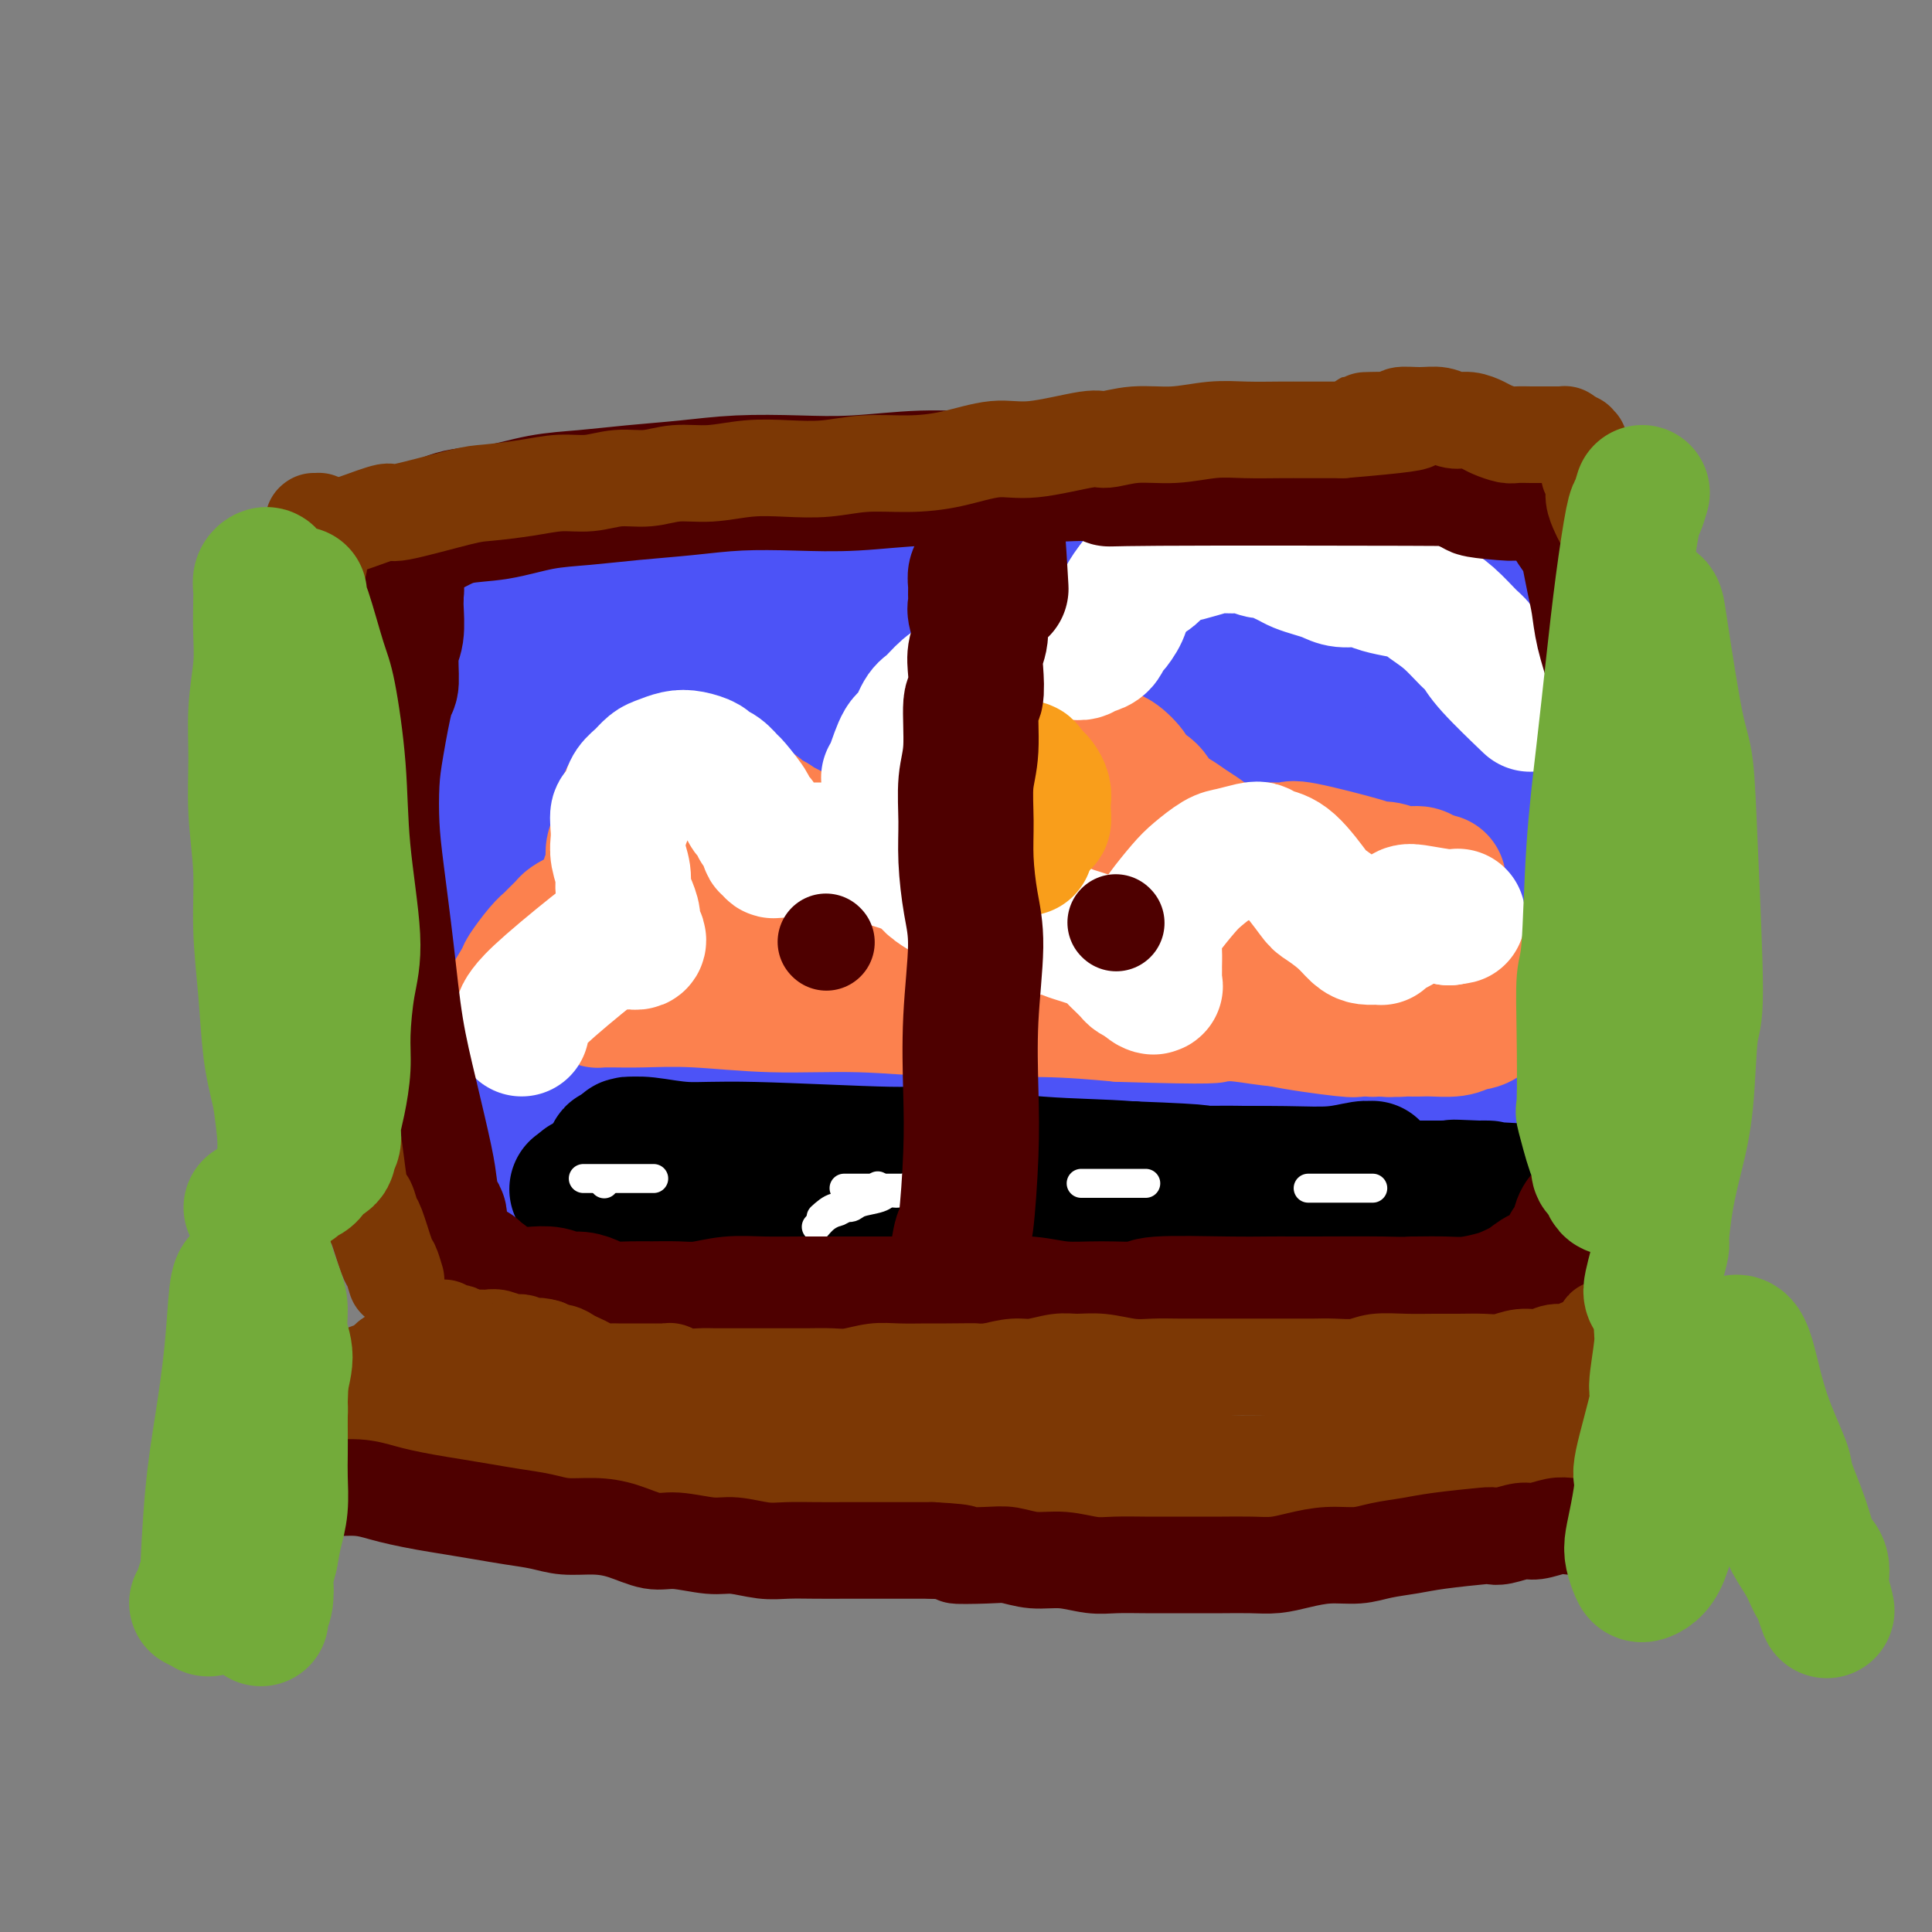 <svg viewBox='0 0 400 400' version='1.1' xmlns='http://www.w3.org/2000/svg' xmlns:xlink='http://www.w3.org/1999/xlink'><rect x="0" y="0" width="400" height="400" fill="#808080" stroke="none"/><g fill='none' stroke='#4C53F7' stroke-width='28' stroke-linecap='round' stroke-linejoin='round'><path d='M139,110c-1.561,-0.239 -3.123,-0.477 3,0c6.123,0.477 19.929,1.670 27,2c7.071,0.330 7.406,-0.203 14,0c6.594,0.203 19.447,1.141 32,2c12.553,0.859 24.807,1.639 35,2c10.193,0.361 18.325,0.304 25,0c6.675,-0.304 11.895,-0.856 16,-1c4.105,-0.144 7.097,0.119 9,0c1.903,-0.119 2.717,-0.622 2,-1c-0.717,-0.378 -2.965,-0.632 -7,-1c-4.035,-0.368 -9.858,-0.849 -17,-1c-7.142,-0.151 -15.603,0.027 -25,0c-9.397,-0.027 -19.729,-0.259 -30,0c-10.271,0.259 -20.480,1.011 -30,2c-9.520,0.989 -18.350,2.216 -25,3c-6.650,0.784 -11.119,1.124 -15,2c-3.881,0.876 -7.173,2.288 -9,3c-1.827,0.712 -2.189,0.726 -2,1c0.189,0.274 0.929,0.809 2,1c1.071,0.191 2.474,0.037 6,0c3.526,-0.037 9.174,0.043 16,0c6.826,-0.043 14.830,-0.207 24,0c9.170,0.207 19.506,0.787 30,1c10.494,0.213 21.144,0.058 30,0c8.856,-0.058 15.917,-0.020 21,0c5.083,0.020 8.188,0.022 9,0c0.812,-0.022 -0.669,-0.068 -4,0c-3.331,0.068 -8.512,0.249 -16,0c-7.488,-0.249 -17.282,-0.928 -28,-1c-10.718,-0.072 -22.359,0.464 -34,1'/><path d='M198,125c-19.523,-0.097 -27.331,-0.338 -37,0c-9.669,0.338 -21.200,1.255 -30,2c-8.800,0.745 -14.869,1.317 -19,2c-4.131,0.683 -6.323,1.478 -6,2c0.323,0.522 3.161,0.771 8,1c4.839,0.229 11.678,0.439 20,1c8.322,0.561 18.127,1.475 29,2c10.873,0.525 22.815,0.663 34,1c11.185,0.337 21.613,0.875 31,1c9.387,0.125 17.732,-0.162 25,0c7.268,0.162 13.460,0.772 18,1c4.540,0.228 7.427,0.074 9,0c1.573,-0.074 1.832,-0.069 1,0c-0.832,0.069 -2.753,0.202 -7,0c-4.247,-0.202 -10.818,-0.741 -19,-1c-8.182,-0.259 -17.975,-0.240 -29,0c-11.025,0.240 -23.284,0.699 -35,1c-11.716,0.301 -22.890,0.443 -33,1c-10.110,0.557 -19.157,1.529 -26,2c-6.843,0.471 -11.483,0.441 -14,1c-2.517,0.559 -2.912,1.709 0,2c2.912,0.291 9.130,-0.276 15,0c5.870,0.276 11.392,1.394 27,2c15.608,0.606 41.300,0.699 54,1c12.700,0.301 12.406,0.808 19,1c6.594,0.192 20.077,0.067 30,0c9.923,-0.067 16.286,-0.076 21,0c4.714,0.076 7.779,0.237 9,0c1.221,-0.237 0.598,-0.871 0,-1c-0.598,-0.129 -1.171,0.249 -13,0c-11.829,-0.249 -34.915,-1.124 -58,-2'/><path d='M222,145c-11.833,-0.500 -5.917,-0.250 0,0'/><path d='M140,165c1.365,0.089 2.729,0.178 3,0c0.271,-0.178 -0.553,-0.624 3,-1c3.553,-0.376 11.481,-0.683 17,-1c5.519,-0.317 8.629,-0.645 12,-1c3.371,-0.355 7.002,-0.736 15,-1c7.998,-0.264 20.363,-0.410 33,-1c12.637,-0.590 25.546,-1.623 35,-2c9.454,-0.377 15.452,-0.099 20,0c4.548,0.099 7.647,0.017 7,0c-0.647,-0.017 -5.039,0.029 -11,0c-5.961,-0.029 -13.490,-0.133 -23,0c-9.510,0.133 -20.999,0.502 -33,1c-12.001,0.498 -24.513,1.126 -36,2c-11.487,0.874 -21.949,1.993 -31,3c-9.051,1.007 -16.690,1.902 -21,3c-4.310,1.098 -5.291,2.399 -8,3c-2.709,0.601 -7.147,0.501 5,1c12.147,0.499 40.877,1.598 59,2c18.123,0.402 25.638,0.108 31,0c5.362,-0.108 8.572,-0.029 15,0c6.428,0.029 16.075,0.007 23,0c6.925,-0.007 11.128,0.001 14,0c2.872,-0.001 4.414,-0.012 5,0c0.586,0.012 0.216,0.048 -2,0c-2.216,-0.048 -6.279,-0.179 -12,0c-5.721,0.179 -13.100,0.666 -22,1c-8.900,0.334 -19.319,0.513 -30,1c-10.681,0.487 -21.623,1.282 -31,2c-9.377,0.718 -17.188,1.359 -25,2'/><path d='M152,179c-22.334,1.110 -17.170,0.886 -17,1c0.170,0.114 -4.656,0.567 -7,1c-2.344,0.433 -2.206,0.847 -1,1c1.206,0.153 3.481,0.045 7,0c3.519,-0.045 8.284,-0.028 15,0c6.716,0.028 15.384,0.068 25,0c9.616,-0.068 20.182,-0.244 31,0c10.818,0.244 21.890,0.907 32,1c10.110,0.093 19.257,-0.384 27,0c7.743,0.384 14.081,1.630 19,2c4.919,0.370 8.417,-0.134 11,0c2.583,0.134 4.249,0.907 5,1c0.751,0.093 0.586,-0.495 -2,-1c-2.586,-0.505 -7.593,-0.928 -12,-1c-4.407,-0.072 -8.214,0.207 -22,0c-13.786,-0.207 -37.553,-0.901 -49,-1c-11.447,-0.099 -10.576,0.397 -17,1c-6.424,0.603 -20.143,1.312 -30,2c-9.857,0.688 -15.852,1.354 -21,2c-5.148,0.646 -9.449,1.272 -12,2c-2.551,0.728 -3.354,1.557 -3,2c0.354,0.443 1.863,0.501 5,1c3.137,0.499 7.900,1.439 14,2c6.100,0.561 13.536,0.742 23,1c9.464,0.258 20.957,0.594 32,1c11.043,0.406 21.636,0.883 32,1c10.364,0.117 20.498,-0.126 29,0c8.502,0.126 15.372,0.621 21,1c5.628,0.379 10.015,0.640 13,1c2.985,0.360 4.567,0.817 5,1c0.433,0.183 -0.284,0.091 -1,0'/><path d='M304,201c25.369,1.223 2.293,-0.221 -10,-1c-12.293,-0.779 -13.803,-0.893 -20,-1c-6.197,-0.107 -17.083,-0.208 -28,0c-10.917,0.208 -21.866,0.724 -33,1c-11.134,0.276 -22.451,0.313 -32,1c-9.549,0.687 -17.328,2.026 -24,3c-6.672,0.974 -12.238,1.584 -16,2c-3.762,0.416 -5.720,0.637 -7,1c-1.280,0.363 -1.882,0.867 -1,1c0.882,0.133 3.247,-0.105 7,0c3.753,0.105 8.894,0.553 16,1c7.106,0.447 16.178,0.895 26,1c9.822,0.105 20.392,-0.131 31,0c10.608,0.131 21.252,0.628 31,1c9.748,0.372 18.601,0.618 26,1c7.399,0.382 13.344,0.900 18,1c4.656,0.100 8.023,-0.217 11,0c2.977,0.217 5.563,0.970 5,1c-0.563,0.030 -4.275,-0.662 -6,-1c-1.725,-0.338 -1.463,-0.321 -5,0c-3.537,0.321 -10.874,0.945 -19,1c-8.126,0.055 -17.043,-0.461 -27,0c-9.957,0.461 -20.955,1.898 -32,3c-11.045,1.102 -22.138,1.870 -32,3c-9.862,1.130 -18.495,2.621 -26,4c-7.505,1.379 -13.884,2.646 -19,4c-5.116,1.354 -8.970,2.797 -12,4c-3.030,1.203 -5.235,2.168 -7,3c-1.765,0.832 -3.091,1.532 -4,2c-0.909,0.468 -1.403,0.705 -2,1c-0.597,0.295 -1.299,0.647 -2,1'/><path d='M111,239c-4.600,1.702 -2.601,0.456 -2,0c0.601,-0.456 -0.196,-0.121 0,0c0.196,0.121 1.384,0.029 4,0c2.616,-0.029 6.659,0.006 12,0c5.341,-0.006 11.980,-0.054 20,0c8.020,0.054 17.420,0.211 27,0c9.580,-0.211 19.339,-0.789 29,-1c9.661,-0.211 19.226,-0.055 28,0c8.774,0.055 16.759,0.011 23,0c6.241,-0.011 10.738,0.013 15,0c4.262,-0.013 8.287,-0.063 11,0c2.713,0.063 4.112,0.238 5,0c0.888,-0.238 1.263,-0.890 1,-1c-0.263,-0.110 -1.164,0.322 -3,0c-1.836,-0.322 -4.607,-1.399 -9,-2c-4.393,-0.601 -10.409,-0.728 -17,-1c-6.591,-0.272 -13.757,-0.690 -22,-1c-8.243,-0.310 -17.564,-0.512 -27,0c-9.436,0.512 -18.989,1.738 -28,3c-9.011,1.262 -17.480,2.561 -25,4c-7.520,1.439 -14.091,3.019 -19,4c-4.909,0.981 -8.157,1.363 -11,2c-2.843,0.637 -5.281,1.530 -6,2c-0.719,0.470 0.280,0.519 -1,1c-1.280,0.481 -4.839,1.396 2,1c6.839,-0.396 24.076,-2.103 37,-3c12.924,-0.897 21.536,-0.983 27,-1c5.464,-0.017 7.779,0.034 15,0c7.221,-0.034 19.349,-0.153 29,0c9.651,0.153 16.826,0.576 24,1'/><path d='M250,247c24.347,0.075 18.716,0.763 20,1c1.284,0.237 9.484,0.025 15,0c5.516,-0.025 8.349,0.138 11,0c2.651,-0.138 5.119,-0.576 7,-1c1.881,-0.424 3.173,-0.834 4,-1c0.827,-0.166 1.187,-0.087 2,0c0.813,0.087 2.077,0.183 2,0c-0.077,-0.183 -1.495,-0.644 -2,-1c-0.505,-0.356 -0.096,-0.606 -4,-1c-3.904,-0.394 -12.122,-0.933 -16,-1c-3.878,-0.067 -3.416,0.338 -7,0c-3.584,-0.338 -11.216,-1.419 -18,-2c-6.784,-0.581 -12.722,-0.660 -19,-1c-6.278,-0.340 -12.896,-0.939 -20,-1c-7.104,-0.061 -14.695,0.418 -22,1c-7.305,0.582 -14.323,1.267 -21,2c-6.677,0.733 -13.014,1.515 -19,2c-5.986,0.485 -11.621,0.672 -16,1c-4.379,0.328 -7.502,0.797 -10,1c-2.498,0.203 -4.372,0.142 -6,0c-1.628,-0.142 -3.010,-0.363 -4,-1c-0.990,-0.637 -1.589,-1.690 -2,-2c-0.411,-0.310 -0.633,0.123 -2,-1c-1.367,-1.123 -3.878,-3.801 -5,-5c-1.122,-1.199 -0.856,-0.920 -1,-1c-0.144,-0.080 -0.700,-0.520 -1,-1c-0.300,-0.480 -0.346,-0.999 -1,-2c-0.654,-1.001 -1.918,-2.485 -3,-4c-1.082,-1.515 -1.984,-3.062 -3,-5c-1.016,-1.938 -2.148,-4.268 -3,-7c-0.852,-2.732 -1.426,-5.866 -2,-9'/><path d='M104,208c-2.256,-6.094 -1.896,-7.828 -2,-11c-0.104,-3.172 -0.673,-7.782 -1,-12c-0.327,-4.218 -0.414,-8.045 -1,-12c-0.586,-3.955 -1.673,-8.040 -2,-12c-0.327,-3.960 0.105,-7.795 0,-11c-0.105,-3.205 -0.748,-5.780 -1,-8c-0.252,-2.220 -0.115,-4.087 0,-6c0.115,-1.913 0.208,-3.873 0,-5c-0.208,-1.127 -0.715,-1.421 -1,-2c-0.285,-0.579 -0.346,-1.442 0,-2c0.346,-0.558 1.100,-0.809 2,-1c0.900,-0.191 1.946,-0.320 4,-1c2.054,-0.680 5.117,-1.910 9,-3c3.883,-1.090 8.585,-2.040 14,-3c5.415,-0.960 11.541,-1.930 18,-3c6.459,-1.070 13.250,-2.238 20,-3c6.750,-0.762 13.458,-1.117 20,-2c6.542,-0.883 12.918,-2.294 19,-3c6.082,-0.706 11.871,-0.707 17,-1c5.129,-0.293 9.598,-0.877 14,-1c4.402,-0.123 8.735,0.216 13,0c4.265,-0.216 8.461,-0.987 12,-1c3.539,-0.013 6.422,0.732 10,1c3.578,0.268 7.853,0.061 10,0c2.147,-0.061 2.167,0.025 3,0c0.833,-0.025 2.480,-0.161 4,0c1.520,0.161 2.913,0.621 4,1c1.087,0.379 1.869,0.679 3,1c1.131,0.321 2.612,0.663 4,1c1.388,0.337 2.682,0.668 4,1c1.318,0.332 2.659,0.666 4,1'/><path d='M304,111c3.314,0.958 2.099,0.854 2,1c-0.099,0.146 0.919,0.541 2,1c1.081,0.459 2.225,0.982 3,2c0.775,1.018 1.182,2.532 2,4c0.818,1.468 2.047,2.889 3,5c0.953,2.111 1.628,4.911 2,8c0.372,3.089 0.440,6.468 1,10c0.560,3.532 1.611,7.217 2,11c0.389,3.783 0.115,7.663 0,12c-0.115,4.337 -0.072,9.132 0,14c0.072,4.868 0.174,9.811 0,15c-0.174,5.189 -0.625,10.625 -1,16c-0.375,5.375 -0.674,10.691 -1,15c-0.326,4.309 -0.679,7.613 -1,11c-0.321,3.387 -0.611,6.857 -1,9c-0.389,2.143 -0.877,2.960 -1,4c-0.123,1.040 0.121,2.305 0,3c-0.121,0.695 -0.605,0.820 -1,1c-0.395,0.180 -0.700,0.413 -1,1c-0.300,0.587 -0.594,1.526 -1,2c-0.406,0.474 -0.923,0.483 -1,1c-0.077,0.517 0.286,1.542 -1,2c-1.286,0.458 -4.222,0.350 -6,0c-1.778,-0.350 -2.398,-0.943 -3,-1c-0.602,-0.057 -1.186,0.422 -4,0c-2.814,-0.422 -7.859,-1.746 -13,-3c-5.141,-1.254 -10.378,-2.439 -16,-3c-5.622,-0.561 -11.629,-0.497 -18,-1c-6.371,-0.503 -13.106,-1.572 -20,-2c-6.894,-0.428 -13.947,-0.214 -21,0'/><path d='M210,249c-12.831,-0.451 -15.407,-0.078 -20,0c-4.593,0.078 -11.201,-0.138 -19,-1c-7.799,-0.862 -16.788,-2.369 -21,-3c-4.212,-0.631 -3.647,-0.385 -5,-1c-1.353,-0.615 -4.623,-2.089 -7,-3c-2.377,-0.911 -3.859,-1.259 -5,-2c-1.141,-0.741 -1.941,-1.876 -3,-3c-1.059,-1.124 -2.378,-2.237 -3,-3c-0.622,-0.763 -0.549,-1.176 -1,-2c-0.451,-0.824 -1.426,-2.058 -2,-3c-0.574,-0.942 -0.746,-1.591 -1,-2c-0.254,-0.409 -0.591,-0.576 -1,-1c-0.409,-0.424 -0.891,-1.105 -1,-2c-0.109,-0.895 0.155,-2.005 0,-3c-0.155,-0.995 -0.730,-1.874 -1,-3c-0.270,-1.126 -0.234,-2.497 0,-4c0.234,-1.503 0.665,-3.138 1,-5c0.335,-1.862 0.575,-3.950 1,-6c0.425,-2.050 1.035,-4.061 2,-6c0.965,-1.939 2.286,-3.807 4,-6c1.714,-2.193 3.820,-4.711 6,-7c2.180,-2.289 4.433,-4.350 8,-6c3.567,-1.650 8.447,-2.891 14,-4c5.553,-1.109 11.780,-2.088 19,-3c7.220,-0.912 15.433,-1.759 23,-3c7.567,-1.241 14.487,-2.877 21,-4c6.513,-1.123 12.618,-1.732 18,-3c5.382,-1.268 10.041,-3.196 14,-5c3.959,-1.804 7.220,-3.486 10,-5c2.780,-1.514 5.080,-2.861 7,-4c1.920,-1.139 3.460,-2.069 5,-3'/><path d='M273,143c6.129,-3.187 3.452,-2.655 3,-3c-0.452,-0.345 1.322,-1.569 2,-2c0.678,-0.431 0.259,-0.071 1,0c0.741,0.071 2.641,-0.147 4,0c1.359,0.147 2.176,0.660 4,2c1.824,1.340 4.654,3.507 7,6c2.346,2.493 4.207,5.313 6,9c1.793,3.687 3.519,8.241 5,13c1.481,4.759 2.716,9.721 3,15c0.284,5.279 -0.382,10.874 -1,16c-0.618,5.126 -1.188,9.784 -2,14c-0.812,4.216 -1.867,7.990 -3,11c-1.133,3.010 -2.345,5.256 -3,7c-0.655,1.744 -0.754,2.986 -1,4c-0.246,1.014 -0.640,1.799 -1,2c-0.360,0.201 -0.687,-0.182 -1,-1c-0.313,-0.818 -0.612,-2.071 -1,-4c-0.388,-1.929 -0.863,-4.533 -1,-8c-0.137,-3.467 0.065,-7.796 0,-12c-0.065,-4.204 -0.397,-8.283 0,-13c0.397,-4.717 1.522,-10.071 2,-14c0.478,-3.929 0.310,-6.433 1,-13c0.690,-6.567 2.237,-17.199 3,-23c0.763,-5.801 0.742,-6.773 1,-8c0.258,-1.227 0.795,-2.708 1,-4c0.205,-1.292 0.077,-2.393 0,-3c-0.077,-0.607 -0.103,-0.719 0,-1c0.103,-0.281 0.335,-0.729 0,0c-0.335,0.729 -1.239,2.637 -2,5c-0.761,2.363 -1.381,5.182 -2,8'/><path d='M298,146c-1.535,3.893 -3.371,7.625 -5,12c-1.629,4.375 -3.051,9.394 -5,14c-1.949,4.606 -4.424,8.798 -7,13c-2.576,4.202 -5.252,8.414 -8,12c-2.748,3.586 -5.566,6.544 -9,9c-3.434,2.456 -7.484,4.408 -12,6c-4.516,1.592 -9.500,2.823 -15,4c-5.500,1.177 -11.518,2.301 -18,3c-6.482,0.699 -13.430,0.975 -20,1c-6.570,0.025 -12.763,-0.200 -19,-1c-6.237,-0.800 -12.519,-2.176 -18,-3c-5.481,-0.824 -10.160,-1.096 -14,-2c-3.840,-0.904 -6.842,-2.438 -11,-4c-4.158,-1.562 -9.474,-3.151 -12,-4c-2.526,-0.849 -2.262,-0.960 -3,-2c-0.738,-1.040 -2.477,-3.011 -4,-5c-1.523,-1.989 -2.828,-3.996 -4,-6c-1.172,-2.004 -2.210,-4.004 -3,-6c-0.790,-1.996 -1.333,-3.989 -2,-6c-0.667,-2.011 -1.458,-4.039 -2,-6c-0.542,-1.961 -0.835,-3.855 -1,-5c-0.165,-1.145 -0.203,-1.542 0,-3c0.203,-1.458 0.645,-3.979 1,-5c0.355,-1.021 0.623,-0.543 1,-1c0.377,-0.457 0.864,-1.849 2,-2c1.136,-0.151 2.923,0.938 5,2c2.077,1.062 4.446,2.097 7,4c2.554,1.903 5.293,4.675 8,8c2.707,3.325 5.383,7.203 8,11c2.617,3.797 5.176,7.513 7,11c1.824,3.487 2.912,6.743 4,10'/><path d='M149,205c3.188,6.370 1.659,6.295 5,7c3.341,0.705 11.553,2.190 18,3c6.447,0.810 11.128,0.946 13,1c1.872,0.054 0.936,0.027 0,0'/></g>
<g fill='none' stroke='#000000' stroke-width='28' stroke-linecap='round' stroke-linejoin='round'><path d='M121,245c-0.039,0.122 -0.077,0.243 1,0c1.077,-0.243 3.271,-0.851 8,-1c4.729,-0.149 11.993,0.160 16,0c4.007,-0.160 4.755,-0.790 10,-1c5.245,-0.210 14.985,0.000 24,0c9.015,-0.000 17.305,-0.211 24,0c6.695,0.211 11.794,0.842 17,1c5.206,0.158 10.518,-0.158 15,0c4.482,0.158 8.135,0.788 12,1c3.865,0.212 7.941,0.004 11,0c3.059,-0.004 5.100,0.196 7,0c1.900,-0.196 3.660,-0.788 5,-1c1.340,-0.212 2.260,-0.043 3,0c0.740,0.043 1.301,-0.040 2,0c0.699,0.040 1.536,0.203 2,0c0.464,-0.203 0.556,-0.772 1,-1c0.444,-0.228 1.240,-0.115 2,0c0.760,0.115 1.484,0.231 2,0c0.516,-0.231 0.824,-0.808 1,-1c0.176,-0.192 0.220,0.001 0,0c-0.220,-0.001 -0.702,-0.196 -2,0c-1.298,0.196 -3.410,0.784 -6,1c-2.590,0.216 -5.657,0.061 -10,0c-4.343,-0.061 -9.960,-0.028 -16,0c-6.040,0.028 -12.502,0.050 -20,0c-7.498,-0.050 -16.031,-0.171 -24,0c-7.969,0.171 -15.373,0.633 -23,1c-7.627,0.367 -15.476,0.637 -22,1c-6.524,0.363 -11.721,0.818 -16,1c-4.279,0.182 -7.639,0.091 -11,0'/><path d='M134,246c-24.702,0.558 -11.458,-0.047 -7,0c4.458,0.047 0.129,0.747 -2,1c-2.129,0.253 -2.058,0.059 -2,0c0.058,-0.059 0.102,0.016 0,0c-0.102,-0.016 -0.349,-0.125 0,0c0.349,0.125 1.293,0.482 3,1c1.707,0.518 4.177,1.197 8,2c3.823,0.803 9.001,1.732 15,2c5.999,0.268 12.820,-0.124 20,0c7.180,0.124 14.719,0.765 22,1c7.281,0.235 14.305,0.063 21,0c6.695,-0.063 13.063,-0.017 19,0c5.937,0.017 11.445,0.006 16,0c4.555,-0.006 8.159,-0.006 12,0c3.841,0.006 7.921,0.018 11,0c3.079,-0.018 5.158,-0.065 7,0c1.842,0.065 3.448,0.241 5,0c1.552,-0.241 3.049,-0.901 4,-1c0.951,-0.099 1.357,0.363 3,0c1.643,-0.363 4.524,-1.551 6,-2c1.476,-0.449 1.546,-0.158 2,0c0.454,0.158 1.291,0.182 2,0c0.709,-0.182 1.289,-0.571 2,-1c0.711,-0.429 1.553,-0.900 2,-1c0.447,-0.100 0.498,0.170 1,0c0.502,-0.170 1.455,-0.780 2,-1c0.545,-0.220 0.682,-0.049 1,0c0.318,0.049 0.816,-0.025 1,0c0.184,0.025 0.052,0.150 -1,0c-1.052,-0.150 -3.026,-0.575 -5,-1'/><path d='M302,246c-2.206,-0.107 -5.721,0.126 -10,0c-4.279,-0.126 -9.322,-0.612 -15,-1c-5.678,-0.388 -11.993,-0.677 -19,-1c-7.007,-0.323 -14.708,-0.679 -22,-1c-7.292,-0.321 -14.177,-0.607 -21,-1c-6.823,-0.393 -13.584,-0.893 -20,-1c-6.416,-0.107 -12.488,0.178 -18,0c-5.512,-0.178 -10.465,-0.818 -15,-1c-4.535,-0.182 -8.653,0.096 -12,0c-3.347,-0.096 -5.923,-0.565 -8,-1c-2.077,-0.435 -3.656,-0.835 -5,-1c-1.344,-0.165 -2.454,-0.097 -3,0c-0.546,0.097 -0.530,0.221 -1,0c-0.470,-0.221 -1.427,-0.787 -2,-1c-0.573,-0.213 -0.762,-0.072 -1,0c-0.238,0.072 -0.526,0.076 0,0c0.526,-0.076 1.867,-0.233 4,0c2.133,0.233 5.058,0.854 8,1c2.942,0.146 5.900,-0.183 14,0c8.100,0.183 21.342,0.879 28,1c6.658,0.121 6.730,-0.333 11,0c4.270,0.333 12.736,1.452 20,2c7.264,0.548 13.326,0.525 19,1c5.674,0.475 10.959,1.448 16,2c5.041,0.552 9.836,0.684 14,1c4.164,0.316 7.695,0.817 11,1c3.305,0.183 6.383,0.049 9,0c2.617,-0.049 4.774,-0.013 7,0c2.226,0.013 4.522,0.004 6,0c1.478,-0.004 2.136,-0.001 3,0c0.864,0.001 1.932,0.001 3,0'/><path d='M303,246c26.726,1.392 7.539,0.373 1,0c-6.539,-0.373 -0.432,-0.100 2,0c2.432,0.100 1.190,0.027 1,0c-0.190,-0.027 0.673,-0.007 1,0c0.327,0.007 0.120,0.002 0,0c-0.120,-0.002 -0.152,0.000 -1,0c-0.848,-0.000 -2.512,-0.003 -5,0c-2.488,0.003 -5.799,0.013 -10,0c-4.201,-0.013 -9.291,-0.050 -15,0c-5.709,0.050 -12.035,0.186 -19,0c-6.965,-0.186 -14.568,-0.695 -21,-1c-6.432,-0.305 -11.693,-0.406 -21,-1c-9.307,-0.594 -22.660,-1.680 -29,-2c-6.340,-0.320 -5.668,0.125 -9,0c-3.332,-0.125 -10.668,-0.822 -16,-1c-5.332,-0.178 -8.660,0.163 -13,0c-4.340,-0.163 -9.691,-0.828 -12,-1c-2.309,-0.172 -1.575,0.150 -2,0c-0.425,-0.150 -2.008,-0.773 -3,-1c-0.992,-0.227 -1.392,-0.057 -2,0c-0.608,0.057 -1.423,0.000 -2,0c-0.577,-0.000 -0.915,0.057 -1,0c-0.085,-0.057 0.082,-0.226 1,0c0.918,0.226 2.586,0.849 5,1c2.414,0.151 5.573,-0.170 10,0c4.427,0.170 10.121,0.830 16,1c5.879,0.170 11.943,-0.151 19,0c7.057,0.151 15.108,0.772 20,1c4.892,0.228 6.625,0.061 9,0c2.375,-0.061 5.393,-0.018 10,0c4.607,0.018 10.804,0.009 17,0'/><path d='M234,242c19.206,0.707 14.220,0.973 14,1c-0.220,0.027 4.325,-0.185 11,0c6.675,0.185 15.478,0.767 19,1c3.522,0.233 1.761,0.116 0,0'/></g>
<g fill='none' stroke='#FC814E' stroke-width='28' stroke-linecap='round' stroke-linejoin='round'><path d='M104,210c0.093,-0.311 0.186,-0.623 1,-2c0.814,-1.377 2.350,-3.821 3,-5c0.650,-1.179 0.416,-1.093 1,-2c0.584,-0.907 1.987,-2.806 3,-4c1.013,-1.194 1.637,-1.683 2,-2c0.363,-0.317 0.464,-0.462 1,-1c0.536,-0.538 1.505,-1.468 2,-2c0.495,-0.532 0.514,-0.664 1,-1c0.486,-0.336 1.439,-0.874 2,-1c0.561,-0.126 0.728,0.160 1,0c0.272,-0.160 0.647,-0.767 1,-1c0.353,-0.233 0.682,-0.093 1,0c0.318,0.093 0.624,0.141 1,0c0.376,-0.141 0.822,-0.469 1,-1c0.178,-0.531 0.089,-1.266 0,-2'/><path d='M125,186c2.255,-2.072 1.393,-1.751 1,-2c-0.393,-0.249 -0.316,-1.068 0,-2c0.316,-0.932 0.873,-1.978 1,-3c0.127,-1.022 -0.174,-2.021 0,-3c0.174,-0.979 0.824,-1.940 1,-3c0.176,-1.060 -0.121,-2.221 0,-3c0.121,-0.779 0.661,-1.175 1,-2c0.339,-0.825 0.479,-2.077 1,-3c0.521,-0.923 1.425,-1.516 2,-2c0.575,-0.484 0.822,-0.858 1,-1c0.178,-0.142 0.288,-0.053 1,0c0.712,0.053 2.026,0.071 3,0c0.974,-0.071 1.609,-0.230 2,0c0.391,0.230 0.539,0.850 1,1c0.461,0.150 1.237,-0.171 2,0c0.763,0.171 1.514,0.834 2,1c0.486,0.166 0.707,-0.166 1,0c0.293,0.166 0.660,0.829 1,1c0.340,0.171 0.654,-0.150 1,0c0.346,0.150 0.722,0.771 1,1c0.278,0.229 0.456,0.065 1,0c0.544,-0.065 1.454,-0.032 2,0c0.546,0.032 0.728,0.064 1,0c0.272,-0.064 0.635,-0.224 1,0c0.365,0.224 0.731,0.834 1,1c0.269,0.166 0.439,-0.110 1,0c0.561,0.110 1.511,0.607 2,1c0.489,0.393 0.516,0.683 1,1c0.484,0.317 1.424,0.662 2,1c0.576,0.338 0.788,0.669 1,1'/><path d='M161,171c4.845,1.659 2.456,1.806 2,2c-0.456,0.194 1.021,0.434 2,1c0.979,0.566 1.459,1.458 2,2c0.541,0.542 1.144,0.734 2,1c0.856,0.266 1.965,0.608 3,1c1.035,0.392 1.994,0.836 3,1c1.006,0.164 2.058,0.048 3,0c0.942,-0.048 1.774,-0.028 3,0c1.226,0.028 2.846,0.064 4,0c1.154,-0.064 1.842,-0.228 3,0c1.158,0.228 2.786,0.850 4,1c1.214,0.150 2.016,-0.170 3,0c0.984,0.170 2.151,0.830 3,1c0.849,0.170 1.378,-0.151 2,0c0.622,0.151 1.335,0.773 2,1c0.665,0.227 1.281,0.058 2,0c0.719,-0.058 1.541,-0.005 2,0c0.459,0.005 0.554,-0.036 1,0c0.446,0.036 1.244,0.150 2,0c0.756,-0.150 1.469,-0.564 2,-1c0.531,-0.436 0.878,-0.894 1,-1c0.122,-0.106 0.018,0.142 0,0c-0.018,-0.142 0.051,-0.672 0,-1c-0.051,-0.328 -0.222,-0.454 0,-1c0.222,-0.546 0.836,-1.511 1,-2c0.164,-0.489 -0.123,-0.500 0,-1c0.123,-0.500 0.654,-1.487 1,-2c0.346,-0.513 0.505,-0.550 1,-1c0.495,-0.450 1.326,-1.314 2,-2c0.674,-0.686 1.193,-1.196 2,-2c0.807,-0.804 1.904,-1.902 3,-3'/><path d='M222,165c2.372,-2.986 1.803,-1.951 2,-2c0.197,-0.049 1.160,-1.180 2,-2c0.840,-0.820 1.557,-1.327 2,-2c0.443,-0.673 0.612,-1.510 1,-2c0.388,-0.490 0.995,-0.633 2,0c1.005,0.633 2.408,2.042 3,3c0.592,0.958 0.374,1.464 1,2c0.626,0.536 2.096,1.102 3,2c0.904,0.898 1.241,2.128 2,3c0.759,0.872 1.939,1.386 3,2c1.061,0.614 2.002,1.327 3,2c0.998,0.673 2.052,1.305 3,2c0.948,0.695 1.790,1.454 3,2c1.210,0.546 2.787,0.879 4,1c1.213,0.121 2.062,0.030 3,0c0.938,-0.030 1.964,0.002 3,0c1.036,-0.002 2.080,-0.039 3,0c0.920,0.039 1.716,0.153 2,0c0.284,-0.153 0.058,-0.573 3,0c2.942,0.573 9.053,2.140 12,3c2.947,0.860 2.730,1.014 3,1c0.270,-0.014 1.029,-0.196 2,0c0.971,0.196 2.155,0.771 3,1c0.845,0.229 1.350,0.113 2,0c0.650,-0.113 1.444,-0.223 2,0c0.556,0.223 0.873,0.778 1,1c0.127,0.222 0.063,0.111 0,0'/><path d='M295,182c6.285,1.035 0.499,0.123 -2,0c-2.499,-0.123 -1.711,0.544 -4,1c-2.289,0.456 -7.655,0.700 -13,1c-5.345,0.300 -10.670,0.656 -16,1c-5.330,0.344 -10.664,0.677 -17,1c-6.336,0.323 -13.672,0.636 -19,1c-5.328,0.364 -8.647,0.778 -12,1c-3.353,0.222 -6.740,0.253 -12,0c-5.260,-0.253 -12.393,-0.790 -16,-1c-3.607,-0.210 -3.689,-0.095 -6,0c-2.311,0.095 -6.850,0.169 -10,0c-3.150,-0.169 -4.909,-0.581 -8,-1c-3.091,-0.419 -7.513,-0.845 -10,-1c-2.487,-0.155 -3.038,-0.038 -4,0c-0.962,0.038 -2.335,-0.003 -3,0c-0.665,0.003 -0.624,0.051 -1,0c-0.376,-0.051 -1.170,-0.200 -1,0c0.170,0.200 1.304,0.748 2,1c0.696,0.252 0.954,0.208 4,1c3.046,0.792 8.880,2.422 17,4c8.120,1.578 18.526,3.105 24,4c5.474,0.895 6.014,1.157 10,2c3.986,0.843 11.416,2.267 18,3c6.584,0.733 12.322,0.775 18,1c5.678,0.225 11.296,0.635 16,1c4.704,0.365 8.492,0.686 12,1c3.508,0.314 6.734,0.620 9,1c2.266,0.380 3.572,0.833 5,1c1.428,0.167 2.980,0.048 4,0c1.020,-0.048 1.510,-0.024 2,0'/><path d='M282,205c10.282,0.838 2.989,0.432 0,0c-2.989,-0.432 -1.672,-0.890 -2,-1c-0.328,-0.110 -2.300,0.128 -5,0c-2.700,-0.128 -6.130,-0.623 -10,-1c-3.870,-0.377 -8.182,-0.636 -13,-1c-4.818,-0.364 -10.143,-0.832 -15,-1c-4.857,-0.168 -9.247,-0.035 -16,0c-6.753,0.035 -15.868,-0.029 -22,0c-6.132,0.029 -9.281,0.150 -13,0c-3.719,-0.150 -8.007,-0.573 -12,-1c-3.993,-0.427 -7.692,-0.859 -11,-1c-3.308,-0.141 -6.226,0.007 -9,0c-2.774,-0.007 -5.404,-0.171 -8,0c-2.596,0.171 -5.158,0.676 -7,1c-1.842,0.324 -2.965,0.468 -4,1c-1.035,0.532 -1.983,1.453 -3,2c-1.017,0.547 -2.101,0.721 -3,1c-0.899,0.279 -1.611,0.663 -2,1c-0.389,0.337 -0.454,0.626 -1,1c-0.546,0.374 -1.571,0.833 -2,1c-0.429,0.167 -0.261,0.044 0,0c0.261,-0.044 0.616,-0.008 1,0c0.384,0.008 0.796,-0.013 2,0c1.204,0.013 3.201,0.060 6,0c2.799,-0.060 6.401,-0.227 11,0c4.599,0.227 10.194,0.848 16,1c5.806,0.152 11.824,-0.165 18,0c6.176,0.165 12.509,0.814 19,1c6.491,0.186 13.140,-0.090 19,0c5.860,0.090 10.930,0.545 16,1'/><path d='M232,210c20.731,0.636 19.560,0.227 20,0c0.440,-0.227 2.492,-0.271 5,0c2.508,0.271 5.472,0.858 8,1c2.528,0.142 4.620,-0.159 6,0c1.380,0.159 2.047,0.778 3,1c0.953,0.222 2.190,0.045 3,0c0.810,-0.045 1.191,0.041 2,0c0.809,-0.041 2.044,-0.207 3,0c0.956,0.207 1.633,0.789 2,1c0.367,0.211 0.424,0.053 1,0c0.576,-0.053 1.671,-0.000 2,0c0.329,0.000 -0.107,-0.053 0,0c0.107,0.053 0.758,0.211 1,0c0.242,-0.211 0.075,-0.793 0,-1c-0.075,-0.207 -0.059,-0.041 0,0c0.059,0.041 0.161,-0.044 0,0c-0.161,0.044 -0.587,0.216 -1,0c-0.413,-0.216 -0.814,-0.821 -1,-1c-0.186,-0.179 -0.156,0.066 -1,0c-0.844,-0.066 -2.562,-0.444 -3,-1c-0.438,-0.556 0.404,-1.290 1,-2c0.596,-0.710 0.948,-1.397 2,-2c1.052,-0.603 2.806,-1.122 4,-2c1.194,-0.878 1.828,-2.117 3,-3c1.172,-0.883 2.881,-1.411 4,-2c1.119,-0.589 1.648,-1.238 2,-2c0.352,-0.762 0.527,-1.637 1,-2c0.473,-0.363 1.243,-0.213 2,0c0.757,0.213 1.502,0.489 2,1c0.498,0.511 0.749,1.255 1,2'/><path d='M304,198c0.828,1.047 1.400,2.166 2,3c0.600,0.834 1.230,1.383 2,2c0.770,0.617 1.679,1.300 2,2c0.321,0.700 0.052,1.416 0,2c-0.052,0.584 0.112,1.036 0,1c-0.112,-0.036 -0.501,-0.560 -1,0c-0.499,0.560 -1.109,2.203 -2,3c-0.891,0.797 -2.063,0.747 -3,1c-0.937,0.253 -1.637,0.807 -3,1c-1.363,0.193 -3.388,0.025 -5,0c-1.612,-0.025 -2.811,0.095 -5,0c-2.189,-0.095 -5.368,-0.403 -8,-1c-2.632,-0.597 -4.717,-1.481 -7,-2c-2.283,-0.519 -4.762,-0.673 -7,-1c-2.238,-0.327 -4.233,-0.828 -6,-1c-1.767,-0.172 -3.306,-0.014 -4,0c-0.694,0.014 -0.543,-0.115 0,0c0.543,0.115 1.476,0.475 2,1c0.524,0.525 0.637,1.213 4,2c3.363,0.787 9.975,1.671 13,2c3.025,0.329 2.462,0.103 3,0c0.538,-0.103 2.175,-0.085 4,0c1.825,0.085 3.837,0.235 6,0c2.163,-0.235 4.475,-0.856 6,-1c1.525,-0.144 2.262,0.188 3,0c0.738,-0.188 1.476,-0.896 2,-1c0.524,-0.104 0.833,0.395 2,-1c1.167,-1.395 3.190,-4.684 4,-6c0.810,-1.316 0.405,-0.658 0,0'/></g>
<g fill='none' stroke='#FFFFFF' stroke-width='28' stroke-linecap='round' stroke-linejoin='round'><path d='M108,213c-0.049,-0.697 -0.098,-1.395 0,-2c0.098,-0.605 0.344,-1.119 1,-2c0.656,-0.881 1.724,-2.131 5,-5c3.276,-2.869 8.761,-7.357 11,-9c2.239,-1.643 1.231,-0.440 1,0c-0.231,0.440 0.315,0.118 1,0c0.685,-0.118 1.507,-0.031 2,0c0.493,0.031 0.655,0.006 1,0c0.345,-0.006 0.873,0.006 1,0c0.127,-0.006 -0.147,-0.031 0,0c0.147,0.031 0.716,0.119 1,0c0.284,-0.119 0.282,-0.444 0,-1c-0.282,-0.556 -0.845,-1.344 -1,-2c-0.155,-0.656 0.098,-1.179 0,-2c-0.098,-0.821 -0.548,-1.938 -1,-3c-0.452,-1.062 -0.906,-2.069 -1,-3c-0.094,-0.931 0.171,-1.786 0,-3c-0.171,-1.214 -0.777,-2.788 -1,-4c-0.223,-1.212 -0.064,-2.060 0,-3c0.064,-0.940 0.032,-1.970 0,-3'/><path d='M128,171c-0.444,-4.026 0.448,-2.091 1,-2c0.552,0.091 0.766,-1.663 1,-3c0.234,-1.337 0.488,-2.257 1,-3c0.512,-0.743 1.280,-1.310 2,-2c0.720,-0.690 1.391,-1.502 2,-2c0.609,-0.498 1.157,-0.680 2,-1c0.843,-0.320 1.983,-0.778 3,-1c1.017,-0.222 1.912,-0.210 3,0c1.088,0.210 2.369,0.616 3,1c0.631,0.384 0.612,0.744 1,1c0.388,0.256 1.184,0.406 2,1c0.816,0.594 1.652,1.630 2,2c0.348,0.370 0.208,0.074 1,1c0.792,0.926 2.516,3.075 3,4c0.484,0.925 -0.273,0.628 0,1c0.273,0.372 1.575,1.414 2,2c0.425,0.586 -0.026,0.716 0,1c0.026,0.284 0.528,0.721 1,1c0.472,0.279 0.914,0.400 1,1c0.086,0.600 -0.184,1.677 0,2c0.184,0.323 0.822,-0.110 1,0c0.178,0.110 -0.104,0.761 0,1c0.104,0.239 0.593,0.064 1,0c0.407,-0.064 0.731,-0.017 1,0c0.269,0.017 0.483,0.005 1,0c0.517,-0.005 1.337,-0.001 2,0c0.663,0.001 1.167,0.000 2,0c0.833,-0.000 1.993,-0.000 3,0c1.007,0.000 1.859,0.000 3,0c1.141,-0.000 2.570,-0.000 4,0'/><path d='M177,176c3.100,-0.112 2.348,-0.392 3,0c0.652,0.392 2.706,1.457 4,2c1.294,0.543 1.827,0.564 3,1c1.173,0.436 2.988,1.286 4,2c1.012,0.714 1.223,1.290 2,2c0.777,0.710 2.120,1.552 3,2c0.880,0.448 1.298,0.501 2,1c0.702,0.499 1.690,1.443 2,2c0.310,0.557 -0.056,0.727 0,1c0.056,0.273 0.536,0.647 1,1c0.464,0.353 0.912,0.683 1,1c0.088,0.317 -0.184,0.622 0,1c0.184,0.378 0.825,0.830 1,1c0.175,0.170 -0.115,0.060 0,0c0.115,-0.060 0.636,-0.069 1,0c0.364,0.069 0.571,0.215 1,0c0.429,-0.215 1.080,-0.790 2,-1c0.920,-0.210 2.108,-0.053 3,0c0.892,0.053 1.487,0.003 2,0c0.513,-0.003 0.942,0.041 2,0c1.058,-0.041 2.744,-0.167 4,0c1.256,0.167 2.081,0.626 3,1c0.919,0.374 1.933,0.662 3,1c1.067,0.338 2.188,0.724 3,1c0.812,0.276 1.316,0.441 2,1c0.684,0.559 1.548,1.512 2,2c0.452,0.488 0.492,0.512 1,1c0.508,0.488 1.483,1.439 2,2c0.517,0.561 0.576,0.732 1,1c0.424,0.268 1.212,0.634 2,1'/><path d='M237,203c3.105,1.935 1.368,1.273 1,1c-0.368,-0.273 0.634,-0.158 1,0c0.366,0.158 0.097,0.360 0,0c-0.097,-0.360 -0.022,-1.280 0,-2c0.022,-0.720 -0.009,-1.239 0,-2c0.009,-0.761 0.059,-1.764 0,-3c-0.059,-1.236 -0.227,-2.706 0,-4c0.227,-1.294 0.849,-2.412 2,-4c1.151,-1.588 2.829,-3.644 4,-5c1.171,-1.356 1.833,-2.010 3,-3c1.167,-0.990 2.839,-2.314 4,-3c1.161,-0.686 1.810,-0.732 3,-1c1.190,-0.268 2.921,-0.758 4,-1c1.079,-0.242 1.505,-0.235 2,0c0.495,0.235 1.059,0.698 2,1c0.941,0.302 2.258,0.441 4,2c1.742,1.559 3.908,4.537 5,6c1.092,1.463 1.108,1.411 2,2c0.892,0.589 2.659,1.818 4,3c1.341,1.182 2.254,2.316 3,3c0.746,0.684 1.324,0.916 2,1c0.676,0.084 1.451,0.020 2,0c0.549,-0.020 0.872,0.006 1,0c0.128,-0.006 0.062,-0.042 0,0c-0.062,0.042 -0.120,0.162 0,0c0.120,-0.162 0.417,-0.604 1,-1c0.583,-0.396 1.452,-0.744 2,-1c0.548,-0.256 0.776,-0.419 1,-1c0.224,-0.581 0.445,-1.579 1,-2c0.555,-0.421 1.444,-0.263 3,0c1.556,0.263 3.778,0.632 6,1'/><path d='M300,190c3.167,-0.500 1.583,-0.250 0,0'/><path d='M184,161c0.244,-0.310 0.487,-0.620 1,-2c0.513,-1.380 1.295,-3.830 2,-5c0.705,-1.170 1.332,-1.062 2,-2c0.668,-0.938 1.375,-2.924 2,-4c0.625,-1.076 1.168,-1.244 2,-2c0.832,-0.756 1.954,-2.100 3,-3c1.046,-0.900 2.016,-1.355 3,-2c0.984,-0.645 1.981,-1.478 3,-2c1.019,-0.522 2.058,-0.732 3,-1c0.942,-0.268 1.785,-0.594 3,-1c1.215,-0.406 2.800,-0.894 4,-1c1.200,-0.106 2.013,0.169 3,0c0.987,-0.169 2.149,-0.781 3,-1c0.851,-0.219 1.393,-0.044 2,0c0.607,0.044 1.280,-0.043 2,0c0.720,0.043 1.489,0.214 2,0c0.511,-0.214 0.766,-0.815 1,-1c0.234,-0.185 0.448,0.047 1,0c0.552,-0.047 1.443,-0.372 2,-1c0.557,-0.628 0.782,-1.561 1,-2c0.218,-0.439 0.430,-0.386 1,-1c0.570,-0.614 1.500,-1.896 2,-3c0.500,-1.104 0.572,-2.030 1,-3c0.428,-0.970 1.214,-1.985 2,-3'/><path d='M235,121c1.616,-2.140 2.155,-1.491 3,-2c0.845,-0.509 1.997,-2.174 3,-3c1.003,-0.826 1.857,-0.811 3,-1c1.143,-0.189 2.575,-0.583 4,-1c1.425,-0.417 2.843,-0.859 4,-1c1.157,-0.141 2.053,0.018 3,0c0.947,-0.018 1.945,-0.212 3,0c1.055,0.212 2.169,0.830 3,1c0.831,0.170 1.380,-0.109 2,0c0.620,0.109 1.310,0.606 2,1c0.690,0.394 1.380,0.684 2,1c0.620,0.316 1.170,0.658 2,1c0.830,0.342 1.940,0.683 3,1c1.060,0.317 2.071,0.610 3,1c0.929,0.390 1.775,0.877 3,1c1.225,0.123 2.830,-0.119 4,0c1.170,0.119 1.904,0.600 3,1c1.096,0.400 2.552,0.720 4,1c1.448,0.280 2.888,0.522 4,1c1.112,0.478 1.896,1.194 3,2c1.104,0.806 2.528,1.702 4,3c1.472,1.298 2.991,2.997 4,4c1.009,1.003 1.508,1.310 2,2c0.492,0.690 0.979,1.763 3,4c2.021,2.237 5.578,5.639 7,7c1.422,1.361 0.711,0.680 0,0'/></g>
<g fill='none' stroke='#F99E1B' stroke-width='28' stroke-linecap='round' stroke-linejoin='round'><path d='M209,161c-0.753,0.944 -1.505,1.888 -2,2c-0.495,0.112 -0.732,-0.608 -1,0c-0.268,0.608 -0.566,2.545 -1,4c-0.434,1.455 -1.004,2.428 -1,3c0.004,0.572 0.582,0.741 1,1c0.418,0.259 0.674,0.606 1,1c0.326,0.394 0.721,0.835 1,1c0.279,0.165 0.443,0.054 1,0c0.557,-0.054 1.508,-0.052 2,0c0.492,0.052 0.527,0.153 1,0c0.473,-0.153 1.384,-0.561 2,-1c0.616,-0.439 0.936,-0.908 1,-1c0.064,-0.092 -0.127,0.194 0,0c0.127,-0.194 0.571,-0.867 1,-1c0.429,-0.133 0.844,0.273 1,0c0.156,-0.273 0.053,-1.225 0,-2c-0.053,-0.775 -0.056,-1.373 0,-2c0.056,-0.627 0.170,-1.281 0,-2c-0.170,-0.719 -0.623,-1.501 -1,-2c-0.377,-0.499 -0.679,-0.714 -1,-1c-0.321,-0.286 -0.660,-0.643 -1,-1'/><path d='M213,160c-0.582,-1.141 -0.538,-0.992 -1,-1c-0.462,-0.008 -1.430,-0.172 -2,0c-0.570,0.172 -0.742,0.679 -1,1c-0.258,0.321 -0.601,0.457 -1,1c-0.399,0.543 -0.852,1.493 -1,2c-0.148,0.507 0.010,0.571 0,1c-0.010,0.429 -0.188,1.223 0,2c0.188,0.777 0.741,1.538 1,2c0.259,0.462 0.224,0.624 1,2c0.776,1.376 2.365,3.964 3,5c0.635,1.036 0.318,0.518 0,0'/></g>
<g fill='none' stroke='#FFFFFF' stroke-width='6' stroke-linecap='round' stroke-linejoin='round'><path d='M125,245c0.000,0.000 0.100,0.100 0.1,0.1'/><path d='M169,254c0.632,-0.730 1.263,-1.461 2,-2c0.737,-0.539 1.579,-0.887 2,-1c0.421,-0.113 0.421,0.008 2,-1c1.579,-1.008 4.737,-3.145 6,-4c1.263,-0.855 0.632,-0.427 0,0'/><path d='M224,245c-0.267,0.000 -0.533,0.000 2,0c2.533,0.000 7.867,0.000 10,0c2.133,0.000 1.067,0.000 0,0'/><path d='M271,246c-0.267,0.000 -0.533,0.000 2,0c2.533,0.000 7.867,0.000 10,0c2.133,0.000 1.067,0.000 0,0'/><path d='M170,252c0.960,-0.870 1.919,-1.740 3,-2c1.081,-0.260 2.282,0.089 3,0c0.718,-0.089 0.951,-0.616 2,-1c1.049,-0.384 2.915,-0.625 4,-1c1.085,-0.375 1.391,-0.884 2,-1c0.609,-0.116 1.521,0.160 2,0c0.479,-0.160 0.525,-0.757 1,-1c0.475,-0.243 1.378,-0.132 2,0c0.622,0.132 0.963,0.284 1,0c0.037,-0.284 -0.231,-1.004 0,-1c0.231,0.004 0.961,0.733 1,1c0.039,0.267 -0.613,0.071 -1,0c-0.387,-0.071 -0.508,-0.019 -1,0c-0.492,0.019 -1.356,0.005 -2,0c-0.644,-0.005 -1.070,-0.001 -2,0c-0.930,0.001 -2.365,0.000 -3,0c-0.635,-0.000 -0.469,-0.000 -1,0c-0.531,0.000 -1.758,0.000 -3,0c-1.242,-0.000 -2.498,-0.000 -3,0c-0.502,0.000 -0.251,0.000 0,0'/><path d='M121,244c-0.378,0.000 -0.756,0.000 2,0c2.756,0.000 8.644,0.000 11,0c2.356,-0.000 1.178,0.000 0,0'/></g>
<g fill='none' stroke='#4E0000' stroke-width='28' stroke-linecap='round' stroke-linejoin='round'><path d='M92,260c-0.446,-1.234 -0.891,-2.469 -1,-4c-0.109,-1.531 0.120,-3.359 0,-4c-0.120,-0.641 -0.588,-0.096 -1,-1c-0.412,-0.904 -0.767,-3.258 -1,-5c-0.233,-1.742 -0.342,-2.872 -1,-6c-0.658,-3.128 -1.865,-8.254 -3,-13c-1.135,-4.746 -2.200,-9.110 -3,-14c-0.800,-4.890 -1.337,-10.304 -2,-16c-0.663,-5.696 -1.453,-11.674 -2,-16c-0.547,-4.326 -0.850,-7.000 -1,-10c-0.150,-3.000 -0.146,-6.326 0,-9c0.146,-2.674 0.435,-4.695 1,-8c0.565,-3.305 1.405,-7.894 2,-10c0.595,-2.106 0.944,-1.730 1,-3c0.056,-1.270 -0.181,-4.185 0,-6c0.181,-1.815 0.782,-2.531 1,-4c0.218,-1.469 0.055,-3.693 0,-5c-0.055,-1.307 -0.001,-1.697 0,-2c0.001,-0.303 -0.052,-0.519 0,-1c0.052,-0.481 0.210,-1.228 0,-2c-0.210,-0.772 -0.788,-1.568 -1,-2c-0.212,-0.432 -0.057,-0.501 0,-1c0.057,-0.499 0.016,-1.428 0,-2c-0.016,-0.572 -0.008,-0.786 0,-1'/><path d='M81,115c0.862,-8.760 1.016,-2.661 1,-1c-0.016,1.661 -0.202,-1.117 0,-2c0.202,-0.883 0.791,0.129 2,0c1.209,-0.129 3.037,-1.400 4,-2c0.963,-0.600 1.061,-0.528 2,-1c0.939,-0.472 2.718,-1.489 5,-2c2.282,-0.511 5.068,-0.518 8,-1c2.932,-0.482 6.011,-1.439 9,-2c2.989,-0.561 5.887,-0.725 9,-1c3.113,-0.275 6.440,-0.661 10,-1c3.560,-0.339 7.354,-0.631 11,-1c3.646,-0.369 7.145,-0.816 11,-1c3.855,-0.184 8.067,-0.107 12,0c3.933,0.107 7.586,0.243 12,0c4.414,-0.243 9.587,-0.864 14,-1c4.413,-0.136 8.066,0.212 14,0c5.934,-0.212 14.150,-0.985 19,-1c4.850,-0.015 6.335,0.727 6,1c-0.335,0.273 -2.490,0.077 10,0c12.490,-0.077 39.626,-0.035 51,0c11.374,0.035 6.987,0.065 6,0c-0.987,-0.065 1.426,-0.224 3,0c1.574,0.224 2.308,0.829 3,1c0.692,0.171 1.340,-0.094 2,0c0.660,0.094 1.330,0.547 2,1'/><path d='M307,101c23.910,0.094 6.686,-0.171 1,0c-5.686,0.171 0.168,0.777 3,1c2.832,0.223 2.643,0.063 3,0c0.357,-0.063 1.260,-0.028 2,0c0.740,0.028 1.315,0.048 2,0c0.685,-0.048 1.479,-0.164 2,0c0.521,0.164 0.768,0.609 1,1c0.232,0.391 0.447,0.727 1,1c0.553,0.273 1.444,0.483 2,1c0.556,0.517 0.779,1.341 1,2c0.221,0.659 0.441,1.154 1,2c0.559,0.846 1.458,2.043 2,3c0.542,0.957 0.726,1.673 1,3c0.274,1.327 0.637,3.266 1,5c0.363,1.734 0.727,3.263 1,5c0.273,1.737 0.455,3.681 1,6c0.545,2.319 1.452,5.012 2,7c0.548,1.988 0.735,3.272 1,5c0.265,1.728 0.607,3.901 1,6c0.393,2.099 0.837,4.123 1,6c0.163,1.877 0.044,3.606 0,6c-0.044,2.394 -0.012,5.453 0,8c0.012,2.547 0.004,4.582 0,7c-0.004,2.418 -0.004,5.220 0,8c0.004,2.780 0.012,5.537 0,8c-0.012,2.463 -0.045,4.632 0,7c0.045,2.368 0.167,4.934 0,7c-0.167,2.066 -0.622,3.633 -1,5c-0.378,1.367 -0.679,2.533 -1,4c-0.321,1.467 -0.660,3.233 -1,5'/><path d='M334,220c-0.459,10.955 -0.108,5.842 0,5c0.108,-0.842 -0.027,2.585 0,5c0.027,2.415 0.218,3.817 0,5c-0.218,1.183 -0.843,2.148 -1,3c-0.157,0.852 0.155,1.590 0,2c-0.155,0.410 -0.777,0.491 -1,1c-0.223,0.509 -0.046,1.445 0,2c0.046,0.555 -0.040,0.729 0,1c0.040,0.271 0.205,0.640 0,1c-0.205,0.360 -0.779,0.711 -1,1c-0.221,0.289 -0.087,0.514 0,1c0.087,0.486 0.129,1.232 0,2c-0.129,0.768 -0.430,1.558 -1,2c-0.570,0.442 -1.410,0.534 -2,1c-0.590,0.466 -0.929,1.304 -1,2c-0.071,0.696 0.126,1.248 0,2c-0.126,0.752 -0.574,1.704 -1,2c-0.426,0.296 -0.831,-0.065 -1,0c-0.169,0.065 -0.101,0.555 0,1c0.101,0.445 0.236,0.844 0,1c-0.236,0.156 -0.843,0.068 -1,0c-0.157,-0.068 0.136,-0.118 0,0c-0.136,0.118 -0.701,0.402 -1,1c-0.299,0.598 -0.332,1.508 -1,2c-0.668,0.492 -1.970,0.566 -3,1c-1.030,0.434 -1.789,1.226 -3,2c-1.211,0.774 -2.874,1.528 -4,2c-1.126,0.472 -1.714,0.663 -3,1c-1.286,0.337 -3.269,0.822 -5,1c-1.731,0.178 -3.209,0.051 -5,0c-1.791,-0.051 -3.896,-0.025 -6,0'/><path d='M293,270c-3.281,0.155 -3.484,0.042 -7,0c-3.516,-0.042 -10.344,-0.012 -14,0c-3.656,0.012 -4.140,0.007 -5,0c-0.860,-0.007 -2.096,-0.016 -4,0c-1.904,0.016 -4.475,0.058 -9,0c-4.525,-0.058 -11.005,-0.215 -14,0c-2.995,0.215 -2.507,0.804 -4,1c-1.493,0.196 -4.967,-0.000 -8,0c-3.033,0.000 -5.624,0.196 -8,0c-2.376,-0.196 -4.538,-0.785 -7,-1c-2.462,-0.215 -5.226,-0.058 -8,0c-2.774,0.058 -5.558,0.015 -8,0c-2.442,-0.015 -4.542,-0.004 -7,0c-2.458,0.004 -5.275,0.000 -8,0c-2.725,-0.000 -5.358,0.004 -8,0c-2.642,-0.004 -5.293,-0.015 -8,0c-2.707,0.015 -5.470,0.057 -8,0c-2.530,-0.057 -4.829,-0.212 -7,0c-2.171,0.212 -4.216,0.789 -6,1c-1.784,0.211 -3.306,0.054 -5,0c-1.694,-0.054 -3.559,-0.004 -5,0c-1.441,0.004 -2.458,-0.036 -4,0c-1.542,0.036 -3.609,0.150 -5,0c-1.391,-0.150 -2.108,-0.562 -3,-1c-0.892,-0.438 -1.961,-0.901 -3,-1c-1.039,-0.099 -2.050,0.167 -3,0c-0.950,-0.167 -1.840,-0.766 -3,-1c-1.160,-0.234 -2.589,-0.104 -4,0c-1.411,0.104 -2.803,0.182 -4,0c-1.197,-0.182 -2.199,-0.623 -3,-1c-0.801,-0.377 -1.400,-0.688 -2,-1'/><path d='M101,266c-4.046,-0.957 -1.660,-0.848 -1,-1c0.660,-0.152 -0.405,-0.565 -1,-1c-0.595,-0.435 -0.721,-0.891 -1,-1c-0.279,-0.109 -0.713,0.128 -1,0c-0.287,-0.128 -0.427,-0.622 -1,-1c-0.573,-0.378 -1.577,-0.640 -3,-1c-1.423,-0.360 -3.264,-0.817 -4,-1c-0.736,-0.183 -0.368,-0.091 0,0'/><path d='M198,265c-0.091,-0.587 -0.182,-1.175 0,-3c0.182,-1.825 0.636,-4.889 1,-6c0.364,-1.111 0.638,-0.269 1,-3c0.362,-2.731 0.812,-9.034 1,-14c0.188,-4.966 0.113,-8.594 0,-13c-0.113,-4.406 -0.265,-9.589 0,-15c0.265,-5.411 0.945,-11.051 1,-15c0.055,-3.949 -0.517,-6.207 -1,-9c-0.483,-2.793 -0.876,-6.123 -1,-9c-0.124,-2.877 0.023,-5.303 0,-8c-0.023,-2.697 -0.216,-5.667 0,-8c0.216,-2.333 0.841,-4.031 1,-7c0.159,-2.969 -0.149,-7.210 0,-9c0.149,-1.790 0.754,-1.130 1,-2c0.246,-0.870 0.133,-3.268 0,-5c-0.133,-1.732 -0.284,-2.796 0,-4c0.284,-1.204 1.005,-2.549 1,-4c-0.005,-1.451 -0.734,-3.008 -1,-4c-0.266,-0.992 -0.068,-1.417 0,-2c0.068,-0.583 0.007,-1.322 0,-2c-0.007,-0.678 0.039,-1.295 0,-2c-0.039,-0.705 -0.164,-1.497 0,-2c0.164,-0.503 0.618,-0.715 1,-1c0.382,-0.285 0.691,-0.642 1,-1'/><path d='M204,117c1.600,-22.800 2.600,-5.800 3,1c0.400,6.800 0.200,3.400 0,0'/></g>
<g fill='none' stroke='#4E0000' stroke-width='20' stroke-linecap='round' stroke-linejoin='round'><path d='M231,191c0.000,0.000 0.100,0.100 0.1,0.1'/><path d='M171,195c0.000,0.000 0.100,0.100 0.1,0.1'/></g>
<g fill='none' stroke='#7C3805' stroke-width='20' stroke-linecap='round' stroke-linejoin='round'><path d='M82,265c-0.364,-1.214 -0.727,-2.427 -1,-3c-0.273,-0.573 -0.454,-0.505 -1,-2c-0.546,-1.495 -1.455,-4.553 -2,-6c-0.545,-1.447 -0.725,-1.284 -1,-2c-0.275,-0.716 -0.645,-2.310 -1,-3c-0.355,-0.690 -0.696,-0.477 -1,-1c-0.304,-0.523 -0.572,-1.784 -1,-5c-0.428,-3.216 -1.015,-8.388 -2,-13c-0.985,-4.612 -2.369,-8.664 -3,-13c-0.631,-4.336 -0.509,-8.956 -1,-14c-0.491,-5.044 -1.596,-10.511 -2,-14c-0.404,-3.489 -0.107,-4.998 0,-7c0.107,-2.002 0.025,-4.496 0,-7c-0.025,-2.504 0.007,-5.018 0,-7c-0.007,-1.982 -0.055,-3.433 0,-5c0.055,-1.567 0.211,-3.248 0,-5c-0.211,-1.752 -0.788,-3.573 -1,-5c-0.212,-1.427 -0.057,-2.461 0,-4c0.057,-1.539 0.016,-3.583 0,-5c-0.016,-1.417 -0.008,-2.209 0,-3'/><path d='M65,141c-0.619,-13.443 -0.167,-9.052 0,-8c0.167,1.052 0.049,-1.237 0,-3c-0.049,-1.763 -0.027,-3.000 0,-4c0.027,-1.000 0.061,-1.764 0,-3c-0.061,-1.236 -0.216,-2.946 0,-4c0.216,-1.054 0.804,-1.452 1,-2c0.196,-0.548 -0.000,-1.246 0,-2c0.000,-0.754 0.196,-1.565 0,-2c-0.196,-0.435 -0.784,-0.495 -1,-1c-0.216,-0.505 -0.059,-1.456 0,-2c0.059,-0.544 0.020,-0.681 0,-1c-0.020,-0.319 -0.020,-0.819 0,-1c0.020,-0.181 0.062,-0.045 0,0c-0.062,0.045 -0.226,-0.003 0,0c0.226,0.003 0.844,0.057 1,0c0.156,-0.057 -0.150,-0.226 0,0c0.150,0.226 0.757,0.846 1,1c0.243,0.154 0.123,-0.158 0,0c-0.123,0.158 -0.250,0.785 0,1c0.250,0.215 0.875,0.020 1,0c0.125,-0.020 -0.250,0.137 0,0c0.250,-0.137 1.125,-0.569 2,-1'/><path d='M70,109c1.317,-0.093 2.109,-0.325 4,-1c1.891,-0.675 4.881,-1.791 6,-2c1.119,-0.209 0.366,0.490 3,0c2.634,-0.490 8.653,-2.169 12,-3c3.347,-0.831 4.021,-0.815 6,-1c1.979,-0.185 5.262,-0.570 8,-1c2.738,-0.430 4.929,-0.904 7,-1c2.071,-0.096 4.021,0.185 6,0c1.979,-0.185 3.986,-0.838 6,-1c2.014,-0.162 4.034,0.167 6,0c1.966,-0.167 3.878,-0.828 6,-1c2.122,-0.172 4.455,0.146 7,0c2.545,-0.146 5.304,-0.757 8,-1c2.696,-0.243 5.330,-0.119 8,0c2.670,0.119 5.378,0.234 8,0c2.622,-0.234 5.160,-0.817 8,-1c2.840,-0.183 5.983,0.034 9,0c3.017,-0.034 5.908,-0.320 9,-1c3.092,-0.680 6.386,-1.756 9,-2c2.614,-0.244 4.548,0.342 8,0c3.452,-0.342 8.420,-1.612 11,-2c2.580,-0.388 2.771,0.106 4,0c1.229,-0.106 3.497,-0.813 6,-1c2.503,-0.187 5.243,0.146 8,0c2.757,-0.146 5.531,-0.771 8,-1c2.469,-0.229 4.631,-0.061 7,0c2.369,0.061 4.944,0.016 7,0c2.056,-0.016 3.592,-0.004 5,0c1.408,0.004 2.688,0.001 4,0c1.312,-0.001 2.656,-0.001 4,0'/><path d='M278,89c26.197,-2.171 10.689,-2.100 6,-2c-4.689,0.100 1.443,0.227 4,0c2.557,-0.227 1.541,-0.808 2,-1c0.459,-0.192 2.392,0.004 4,0c1.608,-0.004 2.891,-0.209 4,0c1.109,0.209 2.044,0.830 3,1c0.956,0.170 1.932,-0.112 3,0c1.068,0.112 2.229,0.619 3,1c0.771,0.381 1.152,0.638 2,1c0.848,0.362 2.164,0.829 3,1c0.836,0.171 1.193,0.046 2,0c0.807,-0.046 2.063,-0.012 3,0c0.937,0.012 1.557,0.003 2,0c0.443,-0.003 0.711,-0.001 1,0c0.289,0.001 0.598,0.000 1,0c0.402,-0.000 0.896,-0.000 1,0c0.104,0.000 -0.182,0.000 0,0c0.182,-0.000 0.833,-0.001 1,0c0.167,0.001 -0.152,0.003 0,0c0.152,-0.003 0.773,-0.011 1,0c0.227,0.011 0.061,0.041 0,0c-0.061,-0.041 -0.017,-0.155 0,0c0.017,0.155 0.009,0.577 0,1'/><path d='M324,91c4.260,0.791 1.911,0.268 1,0c-0.911,-0.268 -0.385,-0.280 0,0c0.385,0.280 0.629,0.851 1,1c0.371,0.149 0.869,-0.126 1,0c0.131,0.126 -0.104,0.652 0,1c0.104,0.348 0.549,0.519 1,1c0.451,0.481 0.909,1.274 1,2c0.091,0.726 -0.184,1.386 0,2c0.184,0.614 0.827,1.181 1,2c0.173,0.819 -0.122,1.889 0,3c0.122,1.111 0.663,2.263 1,3c0.337,0.737 0.472,1.058 1,2c0.528,0.942 1.451,2.505 2,4c0.549,1.495 0.725,2.921 1,4c0.275,1.079 0.650,1.811 1,3c0.350,1.189 0.676,2.834 1,4c0.324,1.166 0.647,1.851 1,3c0.353,1.149 0.735,2.760 1,4c0.265,1.240 0.414,2.108 1,5c0.586,2.892 1.611,7.809 2,10c0.389,2.191 0.142,1.655 0,2c-0.142,0.345 -0.179,1.571 0,3c0.179,1.429 0.572,3.060 1,5c0.428,1.940 0.889,4.190 1,6c0.111,1.810 -0.129,3.180 0,5c0.129,1.820 0.627,4.090 1,6c0.373,1.910 0.622,3.459 1,5c0.378,1.541 0.885,3.073 1,4c0.115,0.927 -0.161,1.250 0,2c0.161,0.750 0.760,1.929 1,3c0.240,1.071 0.120,2.036 0,3'/><path d='M348,189c1.392,9.805 0.373,4.816 0,4c-0.373,-0.816 -0.100,2.539 0,5c0.100,2.461 0.026,4.026 0,6c-0.026,1.974 -0.006,4.355 0,6c0.006,1.645 -0.002,2.554 0,4c0.002,1.446 0.016,3.428 0,5c-0.016,1.572 -0.060,2.732 0,4c0.060,1.268 0.223,2.642 0,4c-0.223,1.358 -0.834,2.700 -1,4c-0.166,1.300 0.113,2.557 0,4c-0.113,1.443 -0.619,3.073 -1,4c-0.381,0.927 -0.638,1.151 -1,2c-0.362,0.849 -0.829,2.324 -1,3c-0.171,0.676 -0.046,0.553 0,1c0.046,0.447 0.013,1.464 0,2c-0.013,0.536 -0.006,0.593 0,1c0.006,0.407 0.012,1.166 0,2c-0.012,0.834 -0.042,1.743 0,2c0.042,0.257 0.156,-0.139 0,1c-0.156,1.139 -0.581,3.814 -1,5c-0.419,1.186 -0.833,0.884 -1,1c-0.167,0.116 -0.086,0.650 0,1c0.086,0.350 0.177,0.517 0,1c-0.177,0.483 -0.622,1.281 -1,2c-0.378,0.719 -0.689,1.359 -1,2c-0.311,0.641 -0.622,1.282 -1,2c-0.378,0.718 -0.823,1.512 -1,2c-0.177,0.488 -0.086,0.670 0,1c0.086,0.330 0.167,0.809 0,1c-0.167,0.191 -0.584,0.096 -1,0'/><path d='M337,271c-1.547,5.565 -0.415,1.477 0,0c0.415,-1.477 0.111,-0.343 0,0c-0.111,0.343 -0.030,-0.104 0,0c0.030,0.104 0.008,0.760 0,1c-0.008,0.240 -0.001,0.065 0,0c0.001,-0.065 -0.005,-0.018 0,0c0.005,0.018 0.019,0.009 0,0c-0.019,-0.009 -0.071,-0.016 0,0c0.071,0.016 0.264,0.057 0,0c-0.264,-0.057 -0.985,-0.212 -1,0c-0.015,0.212 0.677,0.793 1,1c0.323,0.207 0.279,0.042 0,0c-0.279,-0.042 -0.791,0.040 -1,0c-0.209,-0.040 -0.115,-0.203 0,0c0.115,0.203 0.250,0.773 0,1c-0.250,0.227 -0.887,0.112 -1,0c-0.113,-0.112 0.296,-0.222 0,0c-0.296,0.222 -1.299,0.778 -2,1c-0.701,0.222 -1.102,0.112 -1,0c0.102,-0.112 0.707,-0.227 1,0c0.293,0.227 0.274,0.797 0,1c-0.274,0.203 -0.805,0.040 -1,0c-0.195,-0.040 -0.056,0.042 0,0c0.056,-0.042 0.029,-0.207 0,0c-0.029,0.207 -0.060,0.788 0,1c0.060,0.212 0.212,0.057 0,0c-0.212,-0.057 -0.788,-0.015 -1,0c-0.212,0.015 -0.061,0.004 0,0c0.061,-0.004 0.030,-0.002 0,0'/><path d='M331,277c-0.942,0.940 -0.297,0.289 0,0c0.297,-0.289 0.246,-0.217 0,0c-0.246,0.217 -0.688,0.579 -1,1c-0.312,0.421 -0.494,0.901 -1,1c-0.506,0.099 -1.335,-0.185 -2,0c-0.665,0.185 -1.167,0.838 -2,1c-0.833,0.162 -1.996,-0.167 -3,0c-1.004,0.167 -1.850,0.829 -3,1c-1.150,0.171 -2.606,-0.150 -4,0c-1.394,0.150 -2.727,0.773 -4,1c-1.273,0.227 -2.487,0.060 -4,0c-1.513,-0.060 -3.327,-0.012 -5,0c-1.673,0.012 -3.207,-0.011 -5,0c-1.793,0.011 -3.847,0.055 -6,0c-2.153,-0.055 -4.406,-0.211 -6,0c-1.594,0.211 -2.528,0.789 -4,1c-1.472,0.211 -3.480,0.057 -5,0c-1.520,-0.057 -2.551,-0.015 -4,0c-1.449,0.015 -3.317,0.004 -6,0c-2.683,-0.004 -6.180,-0.001 -8,0c-1.820,0.001 -1.962,0.001 -3,0c-1.038,-0.001 -2.972,-0.004 -5,0c-2.028,0.004 -4.149,0.016 -6,0c-1.851,-0.016 -3.431,-0.058 -5,0c-1.569,0.058 -3.126,0.216 -5,0c-1.874,-0.216 -4.065,-0.805 -6,-1c-1.935,-0.195 -3.615,0.003 -5,0c-1.385,-0.003 -2.474,-0.207 -4,0c-1.526,0.207 -3.488,0.825 -5,1c-1.512,0.175 -2.575,-0.093 -4,0c-1.425,0.093 -3.213,0.546 -5,1'/><path d='M205,284c-17.044,0.309 -6.655,0.082 -4,0c2.655,-0.082 -2.425,-0.018 -5,0c-2.575,0.018 -2.645,-0.009 -4,0c-1.355,0.009 -3.997,0.055 -6,0c-2.003,-0.055 -3.369,-0.211 -5,0c-1.631,0.211 -3.527,0.789 -5,1c-1.473,0.211 -2.522,0.057 -4,0c-1.478,-0.057 -3.385,-0.015 -5,0c-1.615,0.015 -2.940,0.004 -4,0c-1.060,-0.004 -1.857,-0.001 -3,0c-1.143,0.001 -2.631,0.001 -4,0c-1.369,-0.001 -2.618,-0.004 -4,0c-1.382,0.004 -2.895,0.015 -4,0c-1.105,-0.015 -1.800,-0.057 -3,0c-1.200,0.057 -2.903,0.211 -4,0c-1.097,-0.211 -1.589,-0.789 -2,-1c-0.411,-0.211 -0.743,-0.057 -1,0c-0.257,0.057 -0.439,0.015 -1,0c-0.561,-0.015 -1.501,-0.004 -2,0c-0.499,0.004 -0.556,0.001 -1,0c-0.444,-0.001 -1.274,0.001 -2,0c-0.726,-0.001 -1.349,-0.003 -2,0c-0.651,0.003 -1.329,0.012 -2,0c-0.671,-0.012 -1.335,-0.044 -2,0c-0.665,0.044 -1.333,0.166 -2,0c-0.667,-0.166 -1.334,-0.618 -2,-1c-0.666,-0.382 -1.330,-0.694 -2,-1c-0.670,-0.306 -1.344,-0.608 -2,-1c-0.656,-0.392 -1.292,-0.875 -2,-1c-0.708,-0.125 -1.488,0.107 -2,0c-0.512,-0.107 -0.756,-0.554 -1,-1'/><path d='M113,279c-2.281,-0.708 -2.484,0.020 -3,0c-0.516,-0.020 -1.346,-0.790 -2,-1c-0.654,-0.210 -1.134,0.141 -2,0c-0.866,-0.141 -2.119,-0.774 -3,-1c-0.881,-0.226 -1.389,-0.047 -2,0c-0.611,0.047 -1.326,-0.040 -2,0c-0.674,0.040 -1.309,0.207 -2,0c-0.691,-0.207 -1.438,-0.786 -2,-1c-0.562,-0.214 -0.939,-0.061 -1,0c-0.061,0.061 0.194,0.030 0,0c-0.194,-0.030 -0.836,-0.061 -1,0c-0.164,0.061 0.148,0.212 0,0c-0.148,-0.212 -0.758,-0.789 -1,-1c-0.242,-0.211 -0.115,-0.057 0,0c0.115,0.057 0.220,0.018 0,0c-0.220,-0.018 -0.763,-0.015 -1,0c-0.237,0.015 -0.169,0.043 0,0c0.169,-0.043 0.437,-0.156 0,0c-0.437,0.156 -1.579,0.580 -2,1c-0.421,0.420 -0.120,0.834 0,1c0.120,0.166 0.060,0.083 0,0'/><path d='M83,280c-0.723,0.328 -1.446,0.655 -2,1c-0.554,0.345 -0.939,0.707 -1,1c-0.061,0.293 0.201,0.515 -1,1c-1.201,0.485 -3.866,1.232 -5,2c-1.134,0.768 -0.738,1.558 -1,2c-0.262,0.442 -1.180,0.537 -2,1c-0.820,0.463 -1.540,1.294 -2,2c-0.460,0.706 -0.661,1.287 -1,2c-0.339,0.713 -0.818,1.556 -1,2c-0.182,0.444 -0.069,0.487 0,1c0.069,0.513 0.094,1.495 0,2c-0.094,0.505 -0.306,0.533 0,1c0.306,0.467 1.129,1.374 2,2c0.871,0.626 1.790,0.973 4,2c2.210,1.027 5.711,2.734 10,4c4.289,1.266 9.367,2.090 14,3c4.633,0.910 8.823,1.904 14,3c5.177,1.096 11.342,2.294 16,3c4.658,0.706 7.809,0.921 11,1c3.191,0.079 6.422,0.021 10,0c3.578,-0.021 7.502,-0.006 11,0c3.498,0.006 6.571,0.002 10,0c3.429,-0.002 7.215,-0.001 11,0'/><path d='M180,316c9.894,0.150 8.128,0.025 11,0c2.872,-0.025 10.383,0.049 14,0c3.617,-0.049 3.340,-0.222 5,0c1.660,0.222 5.256,0.840 8,1c2.744,0.160 4.635,-0.139 7,0c2.365,0.139 5.203,0.714 8,1c2.797,0.286 5.553,0.283 8,0c2.447,-0.283 4.587,-0.846 7,-1c2.413,-0.154 5.100,0.099 7,0c1.900,-0.099 3.013,-0.551 6,-1c2.987,-0.449 7.849,-0.894 10,-1c2.151,-0.106 1.590,0.129 3,0c1.410,-0.129 4.792,-0.622 8,-1c3.208,-0.378 6.241,-0.641 9,-1c2.759,-0.359 5.242,-0.813 8,-1c2.758,-0.187 5.790,-0.106 8,0c2.210,0.106 3.599,0.239 5,0c1.401,-0.239 2.813,-0.849 5,-1c2.187,-0.151 5.148,0.156 7,0c1.852,-0.156 2.593,-0.774 3,-1c0.407,-0.226 0.479,-0.060 1,0c0.521,0.060 1.492,0.012 2,0c0.508,-0.012 0.552,0.011 1,0c0.448,-0.011 1.301,-0.055 2,0c0.699,0.055 1.244,0.211 2,0c0.756,-0.211 1.723,-0.789 2,-1c0.277,-0.211 -0.136,-0.057 0,0c0.136,0.057 0.820,0.015 1,0c0.180,-0.015 -0.144,-0.004 0,0c0.144,0.004 0.755,0.001 1,0c0.245,-0.001 0.122,-0.001 0,0'/><path d='M339,309c15.099,-1.409 3.846,-0.433 0,0c-3.846,0.433 -0.285,0.322 1,0c1.285,-0.322 0.292,-0.856 0,-1c-0.292,-0.144 0.115,0.102 0,0c-0.115,-0.102 -0.753,-0.552 -1,-1c-0.247,-0.448 -0.104,-0.894 0,-1c0.104,-0.106 0.168,0.129 0,0c-0.168,-0.129 -0.570,-0.623 -1,-1c-0.430,-0.377 -0.889,-0.637 -1,-1c-0.111,-0.363 0.128,-0.829 0,-1c-0.128,-0.171 -0.621,-0.046 -1,0c-0.379,0.046 -0.644,0.012 -1,0c-0.356,-0.012 -0.803,-0.003 -1,0c-0.197,0.003 -0.146,0.001 -1,0c-0.854,-0.001 -2.615,0.000 -4,0c-1.385,-0.000 -2.395,-0.001 -3,0c-0.605,0.001 -0.807,0.005 -2,0c-1.193,-0.005 -3.379,-0.019 -6,0c-2.621,0.019 -5.677,0.072 -9,0c-3.323,-0.072 -6.912,-0.270 -11,0c-4.088,0.270 -8.675,1.008 -13,1c-4.325,-0.008 -8.386,-0.762 -13,-1c-4.614,-0.238 -9.780,0.038 -15,0c-5.220,-0.038 -10.495,-0.392 -16,-1c-5.505,-0.608 -11.240,-1.469 -17,-2c-5.760,-0.531 -11.546,-0.731 -17,-1c-5.454,-0.269 -10.575,-0.608 -16,-1c-5.425,-0.392 -11.153,-0.836 -16,-1c-4.847,-0.164 -8.813,-0.047 -13,0c-4.187,0.047 -8.593,0.023 -13,0'/><path d='M149,297c-22.899,-1.099 -12.147,-0.346 -10,0c2.147,0.346 -4.312,0.285 -10,0c-5.688,-0.285 -10.606,-0.794 -13,-1c-2.394,-0.206 -2.265,-0.108 -4,0c-1.735,0.108 -5.333,0.225 -8,0c-2.667,-0.225 -4.402,-0.792 -6,-1c-1.598,-0.208 -3.057,-0.056 -4,0c-0.943,0.056 -1.369,0.015 -2,0c-0.631,-0.015 -1.469,-0.004 -2,0c-0.531,0.004 -0.757,-0.000 -1,0c-0.243,0.000 -0.503,0.004 -1,0c-0.497,-0.004 -1.232,-0.016 -2,0c-0.768,0.016 -1.568,0.061 -2,0c-0.432,-0.061 -0.495,-0.229 0,0c0.495,0.229 1.549,0.854 3,1c1.451,0.146 3.301,-0.185 6,0c2.699,0.185 6.248,0.888 10,1c3.752,0.112 7.707,-0.367 13,0c5.293,0.367 11.922,1.580 16,2c4.078,0.420 5.603,0.046 17,1c11.397,0.954 32.666,3.237 42,4c9.334,0.763 6.735,0.005 9,0c2.265,-0.005 9.396,0.742 15,1c5.604,0.258 9.681,0.027 14,0c4.319,-0.027 8.880,0.150 13,0c4.120,-0.150 7.800,-0.629 11,-1c3.200,-0.371 5.920,-0.636 10,-1c4.080,-0.364 9.522,-0.829 12,-1c2.478,-0.171 1.994,-0.049 3,0c1.006,0.049 3.503,0.024 6,0'/><path d='M284,302c11.162,-0.688 4.566,-0.908 3,-1c-1.566,-0.092 1.899,-0.057 4,0c2.101,0.057 2.838,0.136 4,0c1.162,-0.136 2.750,-0.488 4,-1c1.250,-0.512 2.162,-1.184 4,-2c1.838,-0.816 4.603,-1.777 6,-2c1.397,-0.223 1.425,0.290 2,0c0.575,-0.290 1.697,-1.385 3,-2c1.303,-0.615 2.787,-0.750 4,-1c1.213,-0.250 2.156,-0.614 3,-1c0.844,-0.386 1.588,-0.794 2,-1c0.412,-0.206 0.493,-0.209 1,0c0.507,0.209 1.442,0.630 2,1c0.558,0.370 0.741,0.687 1,1c0.259,0.313 0.595,0.620 1,1c0.405,0.380 0.878,0.833 1,1c0.122,0.167 -0.108,0.048 0,0c0.108,-0.048 0.553,-0.025 1,0c0.447,0.025 0.896,0.051 1,0c0.104,-0.051 -0.138,-0.180 0,0c0.138,0.180 0.655,0.669 1,1c0.345,0.331 0.519,0.504 1,1c0.481,0.496 1.271,1.314 2,2c0.729,0.686 1.397,1.241 2,2c0.603,0.759 1.142,1.723 2,2c0.858,0.277 2.037,-0.133 3,0c0.963,0.133 1.712,0.809 2,1c0.288,0.191 0.116,-0.102 4,-1c3.884,-0.898 11.824,-2.399 15,-3c3.176,-0.601 1.588,-0.300 0,0'/><path d='M335,288c0.327,0.554 0.653,1.109 1,2c0.347,0.891 0.713,2.120 1,3c0.287,0.880 0.494,1.413 1,2c0.506,0.587 1.311,1.230 2,2c0.689,0.770 1.262,1.669 2,2c0.738,0.331 1.639,0.095 2,0c0.361,-0.095 0.180,-0.047 0,0'/><path d='M342,283c0.388,0.123 0.776,0.245 1,1c0.224,0.755 0.282,2.141 1,3c0.718,0.859 2.094,1.190 3,2c0.906,0.810 1.342,2.101 2,3c0.658,0.899 1.538,1.408 2,2c0.462,0.592 0.506,1.266 1,2c0.494,0.734 1.439,1.528 2,2c0.561,0.472 0.738,0.621 1,1c0.262,0.379 0.609,0.987 1,2c0.391,1.013 0.826,2.432 1,3c0.174,0.568 0.087,0.284 0,0'/></g>
<g fill='none' stroke='#4E0000' stroke-width='20' stroke-linecap='round' stroke-linejoin='round'><path d='M65,307c0.716,0.447 1.432,0.893 3,1c1.568,0.107 3.989,-0.126 6,0c2.011,0.126 3.611,0.611 5,1c1.389,0.389 2.568,0.682 4,1c1.432,0.318 3.117,0.662 5,1c1.883,0.338 3.965,0.669 6,1c2.035,0.331 4.024,0.663 6,1c1.976,0.337 3.941,0.681 6,1c2.059,0.319 4.213,0.615 6,1c1.787,0.385 3.206,0.858 5,1c1.794,0.142 3.964,-0.049 6,0c2.036,0.049 3.939,0.338 6,1c2.061,0.662 4.280,1.698 6,2c1.720,0.302 2.940,-0.129 5,0c2.060,0.129 4.958,0.819 7,1c2.042,0.181 3.227,-0.148 5,0c1.773,0.148 4.135,0.772 6,1c1.865,0.228 3.232,0.061 5,0c1.768,-0.061 3.938,-0.016 6,0c2.062,0.016 4.017,0.004 6,0c1.983,-0.004 3.996,-0.001 6,0c2.004,0.001 4.001,0.000 6,0c1.999,-0.000 3.999,-0.000 6,0'/><path d='M193,321c9.806,0.531 5.321,0.859 5,1c-0.321,0.141 3.523,0.094 6,0c2.477,-0.094 3.588,-0.235 5,0c1.412,0.235 3.126,0.848 5,1c1.874,0.152 3.910,-0.155 6,0c2.090,0.155 4.235,0.774 6,1c1.765,0.226 3.148,0.061 5,0c1.852,-0.061 4.171,-0.016 6,0c1.829,0.016 3.167,0.005 5,0c1.833,-0.005 4.162,-0.004 6,0c1.838,0.004 3.186,0.011 5,0c1.814,-0.011 4.095,-0.041 6,0c1.905,0.041 3.435,0.152 5,0c1.565,-0.152 3.167,-0.565 5,-1c1.833,-0.435 3.899,-0.890 6,-1c2.101,-0.110 4.238,0.124 6,0c1.762,-0.124 3.151,-0.608 5,-1c1.849,-0.392 4.160,-0.692 6,-1c1.840,-0.308 3.210,-0.622 6,-1c2.790,-0.378 7.000,-0.818 9,-1c2.000,-0.182 1.788,-0.105 2,0c0.212,0.105 0.846,0.238 2,0c1.154,-0.238 2.826,-0.847 4,-1c1.174,-0.153 1.850,0.152 3,0c1.150,-0.152 2.773,-0.759 4,-1c1.227,-0.241 2.058,-0.116 3,0c0.942,0.116 1.996,0.225 3,0c1.004,-0.225 1.960,-0.782 3,-1c1.040,-0.218 2.165,-0.097 3,0c0.835,0.097 1.382,0.171 2,0c0.618,-0.171 1.309,-0.585 2,-1'/><path d='M338,314c11.809,-1.547 4.333,-0.415 2,0c-2.333,0.415 0.478,0.111 2,0c1.522,-0.111 1.756,-0.030 2,0c0.244,0.030 0.499,0.008 1,0c0.501,-0.008 1.249,-0.002 2,0c0.751,0.002 1.507,0.001 2,0c0.493,-0.001 0.724,-0.000 1,0c0.276,0.000 0.597,0.000 1,0c0.403,-0.000 0.890,-0.000 1,0c0.110,0.000 -0.156,0.000 0,0c0.156,-0.000 0.732,-0.000 1,0c0.268,0.000 0.226,0.000 1,0c0.774,-0.000 2.364,-0.000 3,0c0.636,0.000 0.318,0.000 0,0'/></g>
<g fill='none' stroke='#73AB3A' stroke-width='28' stroke-linecap='round' stroke-linejoin='round'><path d='M62,123c-0.034,0.891 -0.069,1.781 0,2c0.069,0.219 0.241,-0.234 1,2c0.759,2.234 2.107,7.155 3,10c0.893,2.845 1.333,3.613 2,7c0.667,3.387 1.562,9.391 2,15c0.438,5.609 0.419,10.822 1,17c0.581,6.178 1.761,13.320 2,18c0.239,4.680 -0.462,6.899 -1,10c-0.538,3.101 -0.914,7.085 -1,10c-0.086,2.915 0.117,4.760 0,7c-0.117,2.240 -0.553,4.876 -1,7c-0.447,2.124 -0.906,3.735 -1,5c-0.094,1.265 0.178,2.183 0,3c-0.178,0.817 -0.806,1.532 -1,2c-0.194,0.468 0.045,0.690 0,1c-0.045,0.310 -0.375,0.709 -1,1c-0.625,0.291 -1.545,0.474 -2,1c-0.455,0.526 -0.447,1.395 -1,2c-0.553,0.605 -1.669,0.947 -2,1c-0.331,0.053 0.123,-0.184 0,0c-0.123,0.184 -0.821,0.787 -1,1c-0.179,0.213 0.163,0.035 0,0c-0.163,-0.035 -0.831,0.074 -1,0c-0.169,-0.074 0.161,-0.329 0,-1c-0.161,-0.671 -0.813,-1.758 -1,-3c-0.187,-1.242 0.089,-2.641 0,-5c-0.089,-2.359 -0.545,-5.680 -1,-9'/><path d='M58,227c-1.029,-4.337 -1.600,-6.679 -2,-10c-0.400,-3.321 -0.629,-7.620 -1,-12c-0.371,-4.380 -0.885,-8.843 -1,-13c-0.115,-4.157 0.169,-8.010 0,-12c-0.169,-3.990 -0.791,-8.116 -1,-12c-0.209,-3.884 -0.003,-7.526 0,-11c0.003,-3.474 -0.195,-6.779 0,-10c0.195,-3.221 0.783,-6.358 1,-9c0.217,-2.642 0.061,-4.789 0,-7c-0.061,-2.211 -0.028,-4.487 0,-6c0.028,-1.513 0.052,-2.264 0,-3c-0.052,-0.736 -0.179,-1.458 0,-2c0.179,-0.542 0.663,-0.905 1,-1c0.337,-0.095 0.526,0.077 1,1c0.474,0.923 1.235,2.597 2,5c0.765,2.403 1.536,5.536 2,9c0.464,3.464 0.621,7.259 1,12c0.379,4.741 0.980,10.429 1,16c0.020,5.571 -0.541,11.027 -1,16c-0.459,4.973 -0.815,9.463 -1,14c-0.185,4.537 -0.200,9.120 0,13c0.200,3.880 0.614,7.055 1,10c0.386,2.945 0.745,5.658 1,8c0.255,2.342 0.408,4.311 1,6c0.592,1.689 1.623,3.097 2,4c0.377,0.903 0.098,1.300 0,2c-0.098,0.700 -0.016,1.703 0,2c0.016,0.297 -0.034,-0.112 0,0c0.034,0.112 0.153,0.746 0,1c-0.153,0.254 -0.576,0.127 -1,0'/><path d='M64,238c0.708,5.134 0.478,1.469 0,0c-0.478,-1.469 -1.206,-0.742 -2,-1c-0.794,-0.258 -1.656,-1.502 -2,-2c-0.344,-0.498 -0.172,-0.249 0,0'/><path d='M52,250c0.326,0.502 0.652,1.003 1,2c0.348,0.997 0.719,2.489 1,4c0.281,1.511 0.472,3.042 1,5c0.528,1.958 1.391,4.343 2,6c0.609,1.657 0.963,2.587 1,4c0.037,1.413 -0.243,3.308 0,5c0.243,1.692 1.008,3.181 1,5c-0.008,1.819 -0.790,3.966 -1,6c-0.210,2.034 0.150,3.953 0,6c-0.150,2.047 -0.811,4.221 -1,6c-0.189,1.779 0.093,3.164 0,5c-0.093,1.836 -0.561,4.124 -1,6c-0.439,1.876 -0.849,3.341 -1,5c-0.151,1.659 -0.044,3.511 0,5c0.044,1.489 0.026,2.613 0,4c-0.026,1.387 -0.060,3.037 0,4c0.060,0.963 0.212,1.239 0,2c-0.212,0.761 -0.790,2.006 -1,3c-0.210,0.994 -0.052,1.736 0,2c0.052,0.264 -0.001,0.049 0,0c0.001,-0.049 0.055,0.067 0,0c-0.055,-0.067 -0.221,-0.317 0,-1c0.221,-0.683 0.829,-1.799 1,-3c0.171,-1.201 -0.094,-2.486 0,-4c0.094,-1.514 0.547,-3.257 1,-5'/><path d='M56,322c0.475,-2.611 0.663,-3.638 1,-5c0.337,-1.362 0.822,-3.060 1,-5c0.178,-1.940 0.048,-4.122 0,-6c-0.048,-1.878 -0.016,-3.452 0,-5c0.016,-1.548 0.015,-3.068 0,-5c-0.015,-1.932 -0.046,-4.274 0,-6c0.046,-1.726 0.167,-2.835 0,-4c-0.167,-1.165 -0.622,-2.384 -1,-4c-0.378,-1.616 -0.679,-3.627 -1,-5c-0.321,-1.373 -0.663,-2.109 -1,-3c-0.337,-0.891 -0.667,-1.938 -1,-3c-0.333,-1.062 -0.667,-2.138 -1,-3c-0.333,-0.862 -0.666,-1.508 -1,-2c-0.334,-0.492 -0.670,-0.829 -1,-1c-0.330,-0.171 -0.655,-0.175 -1,0c-0.345,0.175 -0.709,0.530 -1,3c-0.291,2.470 -0.507,7.056 -1,12c-0.493,4.944 -1.261,10.244 -2,15c-0.739,4.756 -1.448,8.966 -2,15c-0.552,6.034 -0.947,13.893 -1,17c-0.053,3.107 0.235,1.463 0,1c-0.235,-0.463 -0.992,0.254 -1,1c-0.008,0.746 0.732,1.521 1,2c0.268,0.479 0.064,0.660 0,1c-0.064,0.340 0.010,0.837 0,1c-0.010,0.163 -0.106,-0.008 0,0c0.106,0.008 0.413,0.194 0,0c-0.413,-0.194 -1.547,-0.770 -2,-1c-0.453,-0.230 -0.227,-0.115 0,0'/><path d='M340,102c-0.357,1.215 -0.714,2.430 -1,3c-0.286,0.570 -0.500,0.496 -1,3c-0.500,2.504 -1.285,7.588 -2,13c-0.715,5.412 -1.358,11.153 -2,17c-0.642,5.847 -1.282,11.801 -2,18c-0.718,6.199 -1.512,12.644 -2,20c-0.488,7.356 -0.668,15.625 -1,20c-0.332,4.375 -0.814,4.858 -1,7c-0.186,2.142 -0.074,5.945 0,11c0.074,5.055 0.110,11.361 0,14c-0.110,2.639 -0.366,1.609 0,3c0.366,1.391 1.355,5.202 2,7c0.645,1.798 0.945,1.582 1,2c0.055,0.418 -0.136,1.470 0,2c0.136,0.530 0.600,0.538 1,1c0.400,0.462 0.736,1.378 1,2c0.264,0.622 0.455,0.950 1,1c0.545,0.050 1.444,-0.177 2,0c0.556,0.177 0.768,0.758 1,1c0.232,0.242 0.483,0.144 1,0c0.517,-0.144 1.301,-0.334 2,-1c0.699,-0.666 1.312,-1.809 2,-3c0.688,-1.191 1.449,-2.429 2,-4c0.551,-1.571 0.891,-3.473 1,-6c0.109,-2.527 -0.012,-5.677 0,-9c0.012,-3.323 0.157,-6.818 0,-11c-0.157,-4.182 -0.616,-9.052 -1,-14c-0.384,-4.948 -0.692,-9.974 -1,-15'/><path d='M343,184c-0.431,-10.354 -0.508,-11.738 -1,-15c-0.492,-3.262 -1.400,-8.400 -2,-13c-0.600,-4.600 -0.891,-8.662 -1,-12c-0.109,-3.338 -0.037,-5.953 0,-8c0.037,-2.047 0.038,-3.527 0,-5c-0.038,-1.473 -0.114,-2.939 0,-4c0.114,-1.061 0.418,-1.719 1,-2c0.582,-0.281 1.441,-0.187 2,0c0.559,0.187 0.818,0.466 1,1c0.182,0.534 0.288,1.324 1,6c0.712,4.676 2.030,13.239 3,18c0.970,4.761 1.592,5.722 2,9c0.408,3.278 0.601,8.873 1,18c0.399,9.127 1.004,21.785 1,28c-0.004,6.215 -0.618,5.988 -1,9c-0.382,3.012 -0.532,9.263 -1,14c-0.468,4.737 -1.252,7.960 -2,11c-0.748,3.040 -1.458,5.896 -2,9c-0.542,3.104 -0.917,6.457 -1,8c-0.083,1.543 0.125,1.278 0,2c-0.125,0.722 -0.585,2.431 -1,4c-0.415,1.569 -0.787,2.998 -1,4c-0.213,1.002 -0.267,1.578 0,2c0.267,0.422 0.855,0.690 1,1c0.145,0.310 -0.153,0.660 0,1c0.153,0.340 0.758,0.668 1,1c0.242,0.332 0.121,0.666 0,1'/><path d='M344,272c0.290,1.491 0.014,2.218 0,3c-0.014,0.782 0.236,1.619 0,4c-0.236,2.381 -0.956,6.306 -1,8c-0.044,1.694 0.587,1.156 0,4c-0.587,2.844 -2.393,9.068 -3,12c-0.607,2.932 -0.016,2.571 0,4c0.016,1.429 -0.544,4.646 -1,7c-0.456,2.354 -0.810,3.844 -1,5c-0.190,1.156 -0.217,1.977 0,3c0.217,1.023 0.676,2.247 1,3c0.324,0.753 0.512,1.035 1,1c0.488,-0.035 1.274,-0.387 2,-1c0.726,-0.613 1.391,-1.487 2,-3c0.609,-1.513 1.161,-3.664 2,-6c0.839,-2.336 1.964,-4.856 3,-8c1.036,-3.144 1.982,-6.911 3,-10c1.018,-3.089 2.106,-5.501 3,-8c0.894,-2.499 1.592,-5.086 2,-7c0.408,-1.914 0.527,-3.154 1,-4c0.473,-0.846 1.301,-1.298 2,-1c0.699,0.298 1.269,1.344 2,4c0.731,2.656 1.623,6.921 3,11c1.377,4.079 3.238,7.973 4,10c0.762,2.027 0.425,2.186 1,4c0.575,1.814 2.063,5.284 3,8c0.937,2.716 1.323,4.678 2,6c0.677,1.322 1.646,2.003 2,3c0.354,0.997 0.095,2.308 0,3c-0.095,0.692 -0.026,0.763 0,1c0.026,0.237 0.007,0.639 0,1c-0.007,0.361 -0.004,0.680 0,1'/><path d='M377,330c2.359,7.211 0.757,1.239 0,-1c-0.757,-2.239 -0.671,-0.744 -1,-1c-0.329,-0.256 -1.075,-2.263 -2,-4c-0.925,-1.737 -2.029,-3.203 -3,-5c-0.971,-1.797 -1.809,-3.925 -3,-6c-1.191,-2.075 -2.736,-4.097 -4,-6c-1.264,-1.903 -2.248,-3.686 -3,-5c-0.752,-1.314 -1.273,-2.160 -2,-3c-0.727,-0.840 -1.659,-1.675 -2,-2c-0.341,-0.325 -0.091,-0.140 0,0c0.091,0.140 0.024,0.237 0,0c-0.024,-0.237 -0.006,-0.807 0,-1c0.006,-0.193 -0.001,-0.010 0,0c0.001,0.010 0.011,-0.152 0,0c-0.011,0.152 -0.041,0.618 1,0c1.041,-0.618 3.155,-2.319 4,-3c0.845,-0.681 0.423,-0.340 0,0'/></g>
</svg>